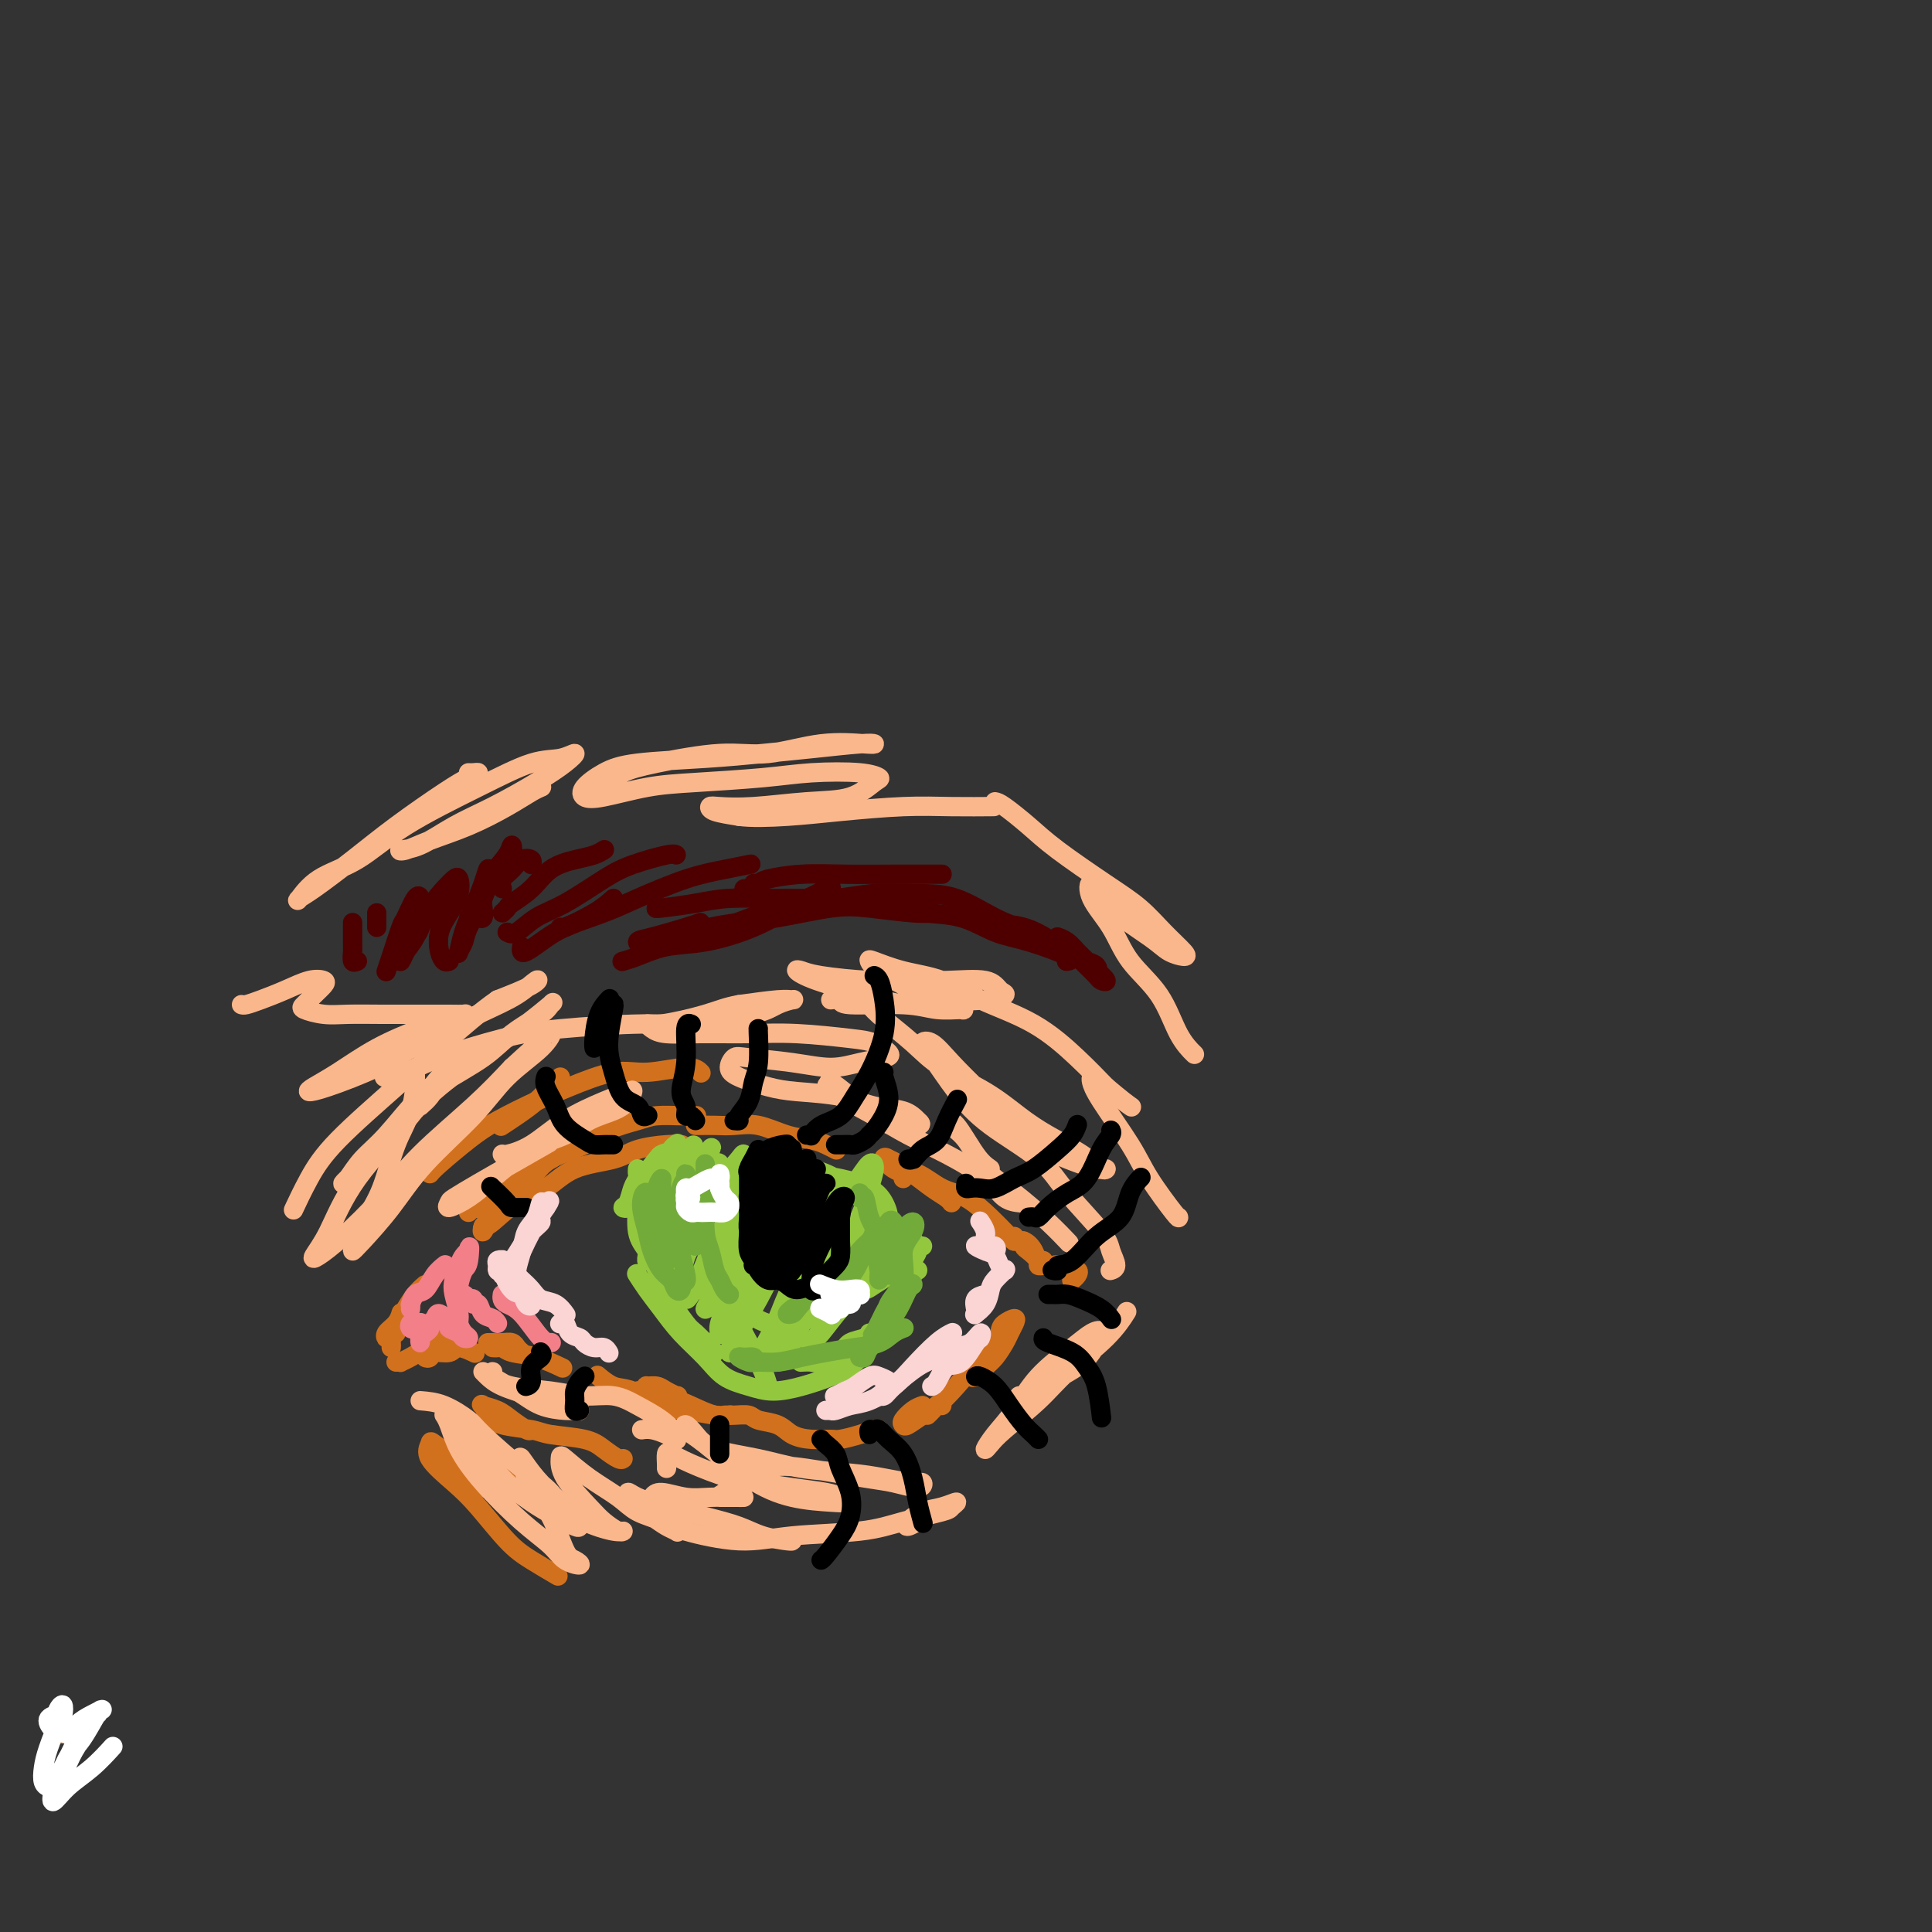 <svg viewBox='0 0 400 400' version='1.1' xmlns='http://www.w3.org/2000/svg' xmlns:xlink='http://www.w3.org/1999/xlink'><rect x="0" y="0" width="400" height="400" fill="#333333" stroke="none"/><g fill='none' stroke='#4E0000' stroke-width='4' stroke-linecap='round' stroke-linejoin='round'><path d='M97,190c0.339,0.012 0.678,0.024 1,0c0.322,-0.024 0.626,-0.083 1,0c0.374,0.083 0.819,0.307 1,0c0.181,-0.307 0.099,-1.147 0,-2c-0.099,-0.853 -0.214,-1.720 0,-3c0.214,-1.280 0.758,-2.973 1,-4c0.242,-1.027 0.180,-1.389 0,-1c-0.180,0.389 -0.480,1.528 -1,3c-0.520,1.472 -1.260,3.278 -2,5c-0.740,1.722 -1.479,3.359 -2,5c-0.521,1.641 -0.823,3.287 -1,4c-0.177,0.713 -0.228,0.495 0,0c0.228,-0.495 0.737,-1.266 1,-2c0.263,-0.734 0.280,-1.432 1,-3c0.720,-1.568 2.141,-4.007 3,-6c0.859,-1.993 1.155,-3.539 2,-5c0.845,-1.461 2.240,-2.836 3,-4c0.760,-1.164 0.884,-2.116 1,-2c0.116,0.116 0.224,1.300 0,2c-0.224,0.700 -0.778,0.914 -1,1c-0.222,0.086 -0.111,0.043 0,0'/><path d='M104,184c-0.182,-0.677 -0.364,-1.355 0,-2c0.364,-0.645 1.274,-1.259 2,-2c0.726,-0.741 1.267,-1.611 2,-2c0.733,-0.389 1.659,-0.297 2,0c0.341,0.297 0.097,0.799 0,1c-0.097,0.201 -0.049,0.100 0,0'/><path d='M104,189c0.407,-0.372 0.814,-0.744 1,-1c0.186,-0.256 0.150,-0.397 1,-1c0.850,-0.603 2.585,-1.668 4,-3c1.415,-1.332 2.509,-2.932 4,-4c1.491,-1.068 3.379,-1.606 5,-2c1.621,-0.394 2.975,-0.645 4,-1c1.025,-0.355 1.721,-0.816 2,-1c0.279,-0.184 0.139,-0.092 0,0'/><path d='M105,193c0.519,0.284 1.037,0.568 2,0c0.963,-0.568 2.370,-1.988 4,-3c1.630,-1.012 3.484,-1.616 6,-3c2.516,-1.384 5.693,-3.548 8,-5c2.307,-1.452 3.742,-2.193 6,-3c2.258,-0.807 5.339,-1.679 7,-2c1.661,-0.321 1.903,-0.092 2,0c0.097,0.092 0.048,0.046 0,0'/><path d='M127,186c-1.042,0.929 -2.083,1.857 -4,3c-1.917,1.143 -4.708,2.500 -6,3c-1.292,0.500 -1.083,0.143 -1,0c0.083,-0.143 0.042,-0.071 0,0'/><path d='M108,196c-0.048,0.381 -0.096,0.762 0,1c0.096,0.238 0.338,0.333 1,0c0.662,-0.333 1.746,-1.094 3,-2c1.254,-0.906 2.679,-1.958 5,-3c2.321,-1.042 5.537,-2.073 8,-3c2.463,-0.927 4.174,-1.751 7,-3c2.826,-1.249 6.768,-2.922 10,-4c3.232,-1.078 5.755,-1.559 8,-2c2.245,-0.441 4.213,-0.840 5,-1c0.787,-0.160 0.394,-0.080 0,0'/><path d='M136,188c-0.225,0.083 -0.450,0.166 1,0c1.450,-0.166 4.574,-0.580 7,-1c2.426,-0.420 4.153,-0.844 7,-1c2.847,-0.156 6.815,-0.042 10,0c3.185,0.042 5.588,0.011 7,0c1.412,-0.011 1.832,-0.003 2,0c0.168,0.003 0.084,0.002 0,0'/><path d='M144,193c0.755,-0.324 1.509,-0.648 3,-1c1.491,-0.352 3.718,-0.732 6,-1c2.282,-0.268 4.619,-0.426 8,-1c3.381,-0.574 7.807,-1.565 11,-2c3.193,-0.435 5.155,-0.312 8,0c2.845,0.312 6.574,0.815 9,1c2.426,0.185 3.550,0.053 4,0c0.450,-0.053 0.225,-0.026 0,0'/><path d='M185,188c0.129,0.028 0.259,0.056 1,0c0.741,-0.056 2.094,-0.196 3,0c0.906,0.196 1.365,0.728 3,1c1.635,0.272 4.445,0.283 7,1c2.555,0.717 4.856,2.140 7,3c2.144,0.860 4.131,1.158 7,2c2.869,0.842 6.618,2.227 8,3c1.382,0.773 0.395,0.935 0,1c-0.395,0.065 -0.197,0.032 0,0'/><path d='M201,190c0.115,-0.099 0.229,-0.199 1,0c0.771,0.199 2.198,0.696 4,1c1.802,0.304 3.980,0.415 6,1c2.020,0.585 3.883,1.646 6,3c2.117,1.354 4.489,3.002 6,4c1.511,0.998 2.163,1.346 3,2c0.837,0.654 1.861,1.615 2,2c0.139,0.385 -0.605,0.194 -1,0c-0.395,-0.194 -0.440,-0.389 -1,-1c-0.560,-0.611 -1.636,-1.636 -3,-3c-1.364,-1.364 -3.015,-3.068 -4,-4c-0.985,-0.932 -1.304,-1.093 -1,-1c0.304,0.093 1.232,0.438 2,1c0.768,0.562 1.378,1.339 2,2c0.622,0.661 1.258,1.206 2,2c0.742,0.794 1.589,1.835 2,2c0.411,0.165 0.385,-0.548 0,-1c-0.385,-0.452 -1.129,-0.643 -2,-1c-0.871,-0.357 -1.871,-0.880 -4,-2c-2.129,-1.120 -5.389,-2.837 -8,-4c-2.611,-1.163 -4.572,-1.772 -7,-3c-2.428,-1.228 -5.322,-3.075 -8,-4c-2.678,-0.925 -5.139,-0.927 -8,-1c-2.861,-0.073 -6.123,-0.217 -9,0c-2.877,0.217 -5.370,0.794 -8,1c-2.630,0.206 -5.398,0.041 -8,0c-2.602,-0.041 -5.038,0.040 -6,0c-0.962,-0.040 -0.451,-0.203 0,0c0.451,0.203 0.843,0.772 2,1c1.157,0.228 3.078,0.114 5,0'/><path d='M166,187c2.988,-0.071 6.958,-0.750 10,-1c3.042,-0.250 5.155,-0.071 6,0c0.845,0.071 0.423,0.036 0,0'/><path d='M195,181c0.049,-0.000 0.099,-0.001 0,0c-0.099,0.001 -0.345,0.003 -2,0c-1.655,-0.003 -4.719,-0.012 -8,0c-3.281,0.012 -6.780,0.046 -10,0c-3.220,-0.046 -6.160,-0.170 -9,0c-2.840,0.170 -5.581,0.635 -7,1c-1.419,0.365 -1.515,0.630 -2,1c-0.485,0.370 -1.359,0.845 -2,1c-0.641,0.155 -1.048,-0.010 -1,0c0.048,0.010 0.551,0.195 1,0c0.449,-0.195 0.842,-0.770 1,-1c0.158,-0.230 0.079,-0.115 0,0'/><path d='M145,191c-0.575,0.217 -1.150,0.434 -3,1c-1.850,0.566 -4.976,1.482 -7,2c-2.024,0.518 -2.947,0.638 -3,1c-0.053,0.362 0.765,0.967 2,1c1.235,0.033 2.887,-0.506 5,-1c2.113,-0.494 4.688,-0.943 8,-2c3.312,-1.057 7.363,-2.722 11,-4c3.637,-1.278 6.860,-2.170 9,-3c2.140,-0.830 3.196,-1.597 4,-2c0.804,-0.403 1.355,-0.441 1,0c-0.355,0.441 -1.615,1.360 -3,2c-1.385,0.640 -2.895,1.001 -5,2c-2.105,0.999 -4.806,2.636 -8,4c-3.194,1.364 -6.881,2.457 -10,3c-3.119,0.543 -5.671,0.537 -8,1c-2.329,0.463 -4.435,1.394 -6,2c-1.565,0.606 -2.590,0.887 -3,1c-0.410,0.113 -0.205,0.056 0,0'/><path d='M93,199c-0.321,0.131 -0.643,0.261 -1,0c-0.357,-0.261 -0.750,-0.914 -1,-2c-0.250,-1.086 -0.357,-2.604 0,-4c0.357,-1.396 1.176,-2.670 2,-4c0.824,-1.330 1.652,-2.714 2,-4c0.348,-1.286 0.217,-2.472 0,-3c-0.217,-0.528 -0.520,-0.399 -1,0c-0.480,0.399 -1.137,1.067 -2,2c-0.863,0.933 -1.931,2.129 -3,4c-1.069,1.871 -2.137,4.415 -3,6c-0.863,1.585 -1.520,2.210 -2,3c-0.480,0.790 -0.784,1.743 -1,2c-0.216,0.257 -0.345,-0.183 0,-1c0.345,-0.817 1.162,-2.013 2,-3c0.838,-0.987 1.696,-1.767 2,-3c0.304,-1.233 0.055,-2.920 0,-4c-0.055,-1.080 0.084,-1.552 0,-2c-0.084,-0.448 -0.390,-0.873 -1,0c-0.610,0.873 -1.522,3.043 -2,4c-0.478,0.957 -0.520,0.700 -1,2c-0.480,1.300 -1.399,4.158 -2,6c-0.601,1.842 -0.886,2.669 -1,3c-0.114,0.331 -0.057,0.165 0,0'/><path d='M78,192c0.000,-0.301 0.000,-0.603 0,-1c0.000,-0.397 0.000,-0.890 0,-1c0.000,-0.110 0.000,0.163 0,0c0.000,-0.163 0.000,-0.761 0,-1c0.000,-0.239 0.000,-0.120 0,0'/><path d='M74,199c-0.423,0.188 -0.845,0.376 -1,0c-0.155,-0.376 -0.041,-1.316 0,-2c0.041,-0.684 0.011,-1.111 0,-2c-0.011,-0.889 -0.003,-2.239 0,-3c0.003,-0.761 0.001,-0.932 0,-1c-0.001,-0.068 -0.000,-0.034 0,0'/></g>
<g fill='none' stroke='#D2711D' stroke-width='4' stroke-linecap='round' stroke-linejoin='round'><path d='M12,359c0.083,0.000 0.167,0.000 1,0c0.833,0.000 2.417,0.000 3,0c0.583,0.000 0.167,0.000 0,0c-0.167,0.000 -0.083,0.000 0,0'/><path d='M97,251c0.374,-0.492 0.749,-0.985 1,-1c0.251,-0.015 0.380,0.447 1,0c0.620,-0.447 1.732,-1.805 3,-3c1.268,-1.195 2.693,-2.229 4,-3c1.307,-0.771 2.495,-1.279 4,-2c1.505,-0.721 3.328,-1.656 4,-2c0.672,-0.344 0.192,-0.098 0,0c-0.192,0.098 -0.096,0.049 0,0'/><path d='M102,252c-0.316,0.173 -0.631,0.345 -1,1c-0.369,0.655 -0.791,1.791 -1,2c-0.209,0.209 -0.206,-0.509 0,-1c0.206,-0.491 0.614,-0.756 1,-1c0.386,-0.244 0.750,-0.467 1,-1c0.250,-0.533 0.387,-1.377 1,-2c0.613,-0.623 1.701,-1.024 3,-2c1.299,-0.976 2.809,-2.527 4,-4c1.191,-1.473 2.063,-2.868 4,-4c1.937,-1.132 4.937,-2.002 7,-3c2.063,-0.998 3.187,-2.124 5,-3c1.813,-0.876 4.315,-1.503 6,-2c1.685,-0.497 2.555,-0.865 4,-1c1.445,-0.135 3.466,-0.036 5,0c1.534,0.036 2.581,0.010 3,0c0.419,-0.010 0.209,-0.005 0,0'/><path d='M144,233c0.174,0.004 0.348,0.008 1,0c0.652,-0.008 1.781,-0.027 3,0c1.219,0.027 2.528,0.101 4,0c1.472,-0.101 3.106,-0.377 5,0c1.894,0.377 4.049,1.408 6,2c1.951,0.592 3.698,0.746 5,1c1.302,0.254 2.158,0.607 3,1c0.842,0.393 1.669,0.827 2,1c0.331,0.173 0.165,0.087 0,0'/><path d='M183,240c0.261,-0.073 0.521,-0.146 1,0c0.479,0.146 1.176,0.512 2,1c0.824,0.488 1.776,1.098 3,2c1.224,0.902 2.720,2.098 4,3c1.280,0.902 2.345,1.512 3,2c0.655,0.488 0.902,0.854 1,1c0.098,0.146 0.049,0.073 0,0'/><path d='M187,244c0.160,-0.366 0.321,-0.732 0,-1c-0.321,-0.268 -1.122,-0.439 -2,-1c-0.878,-0.561 -1.832,-1.513 -2,-2c-0.168,-0.487 0.449,-0.508 1,0c0.551,0.508 1.035,1.546 2,2c0.965,0.454 2.409,0.325 4,1c1.591,0.675 3.327,2.153 5,3c1.673,0.847 3.284,1.062 5,2c1.716,0.938 3.539,2.599 5,4c1.461,1.401 2.560,2.543 3,3c0.440,0.457 0.220,0.228 0,0'/><path d='M210,256c-0.171,0.467 -0.342,0.934 0,1c0.342,0.066 1.198,-0.270 2,0c0.802,0.270 1.549,1.144 2,2c0.451,0.856 0.605,1.693 1,2c0.395,0.307 1.029,0.083 1,0c-0.029,-0.083 -0.723,-0.024 -1,0c-0.277,0.024 -0.139,0.012 0,0'/><path d='M211,257c0.436,-0.097 0.872,-0.194 1,0c0.128,0.194 -0.053,0.679 0,1c0.053,0.321 0.340,0.478 1,1c0.660,0.522 1.692,1.408 2,2c0.308,0.592 -0.109,0.890 0,1c0.109,0.110 0.746,0.031 1,0c0.254,-0.031 0.127,-0.016 0,0'/><path d='M217,262c-0.095,-0.009 -0.190,-0.017 0,0c0.190,0.017 0.665,0.060 1,0c0.335,-0.060 0.531,-0.223 1,0c0.469,0.223 1.211,0.830 2,1c0.789,0.170 1.624,-0.099 2,0c0.376,0.099 0.294,0.565 0,1c-0.294,0.435 -0.798,0.839 -1,1c-0.202,0.161 -0.101,0.081 0,0'/><path d='M132,288c-0.090,0.030 -0.181,0.061 0,0c0.181,-0.061 0.633,-0.213 1,0c0.367,0.213 0.650,0.790 1,1c0.350,0.210 0.767,0.054 2,0c1.233,-0.054 3.281,-0.004 4,0c0.719,0.004 0.108,-0.037 0,0c-0.108,0.037 0.286,0.153 0,0c-0.286,-0.153 -1.252,-0.574 -2,-1c-0.748,-0.426 -1.279,-0.858 -2,-1c-0.721,-0.142 -1.632,0.006 -2,0c-0.368,-0.006 -0.192,-0.166 0,0c0.192,0.166 0.398,0.657 1,1c0.602,0.343 1.598,0.537 3,1c1.402,0.463 3.211,1.196 5,2c1.789,0.804 3.559,1.678 5,2c1.441,0.322 2.555,0.092 3,0c0.445,-0.092 0.223,-0.046 0,0'/><path d='M191,291c-0.622,0.223 -1.243,0.446 -2,1c-0.757,0.554 -1.648,1.440 -2,2c-0.352,0.560 -0.164,0.794 0,1c0.164,0.206 0.302,0.383 1,0c0.698,-0.383 1.954,-1.324 3,-2c1.046,-0.676 1.881,-1.085 3,-2c1.119,-0.915 2.521,-2.336 4,-4c1.479,-1.664 3.036,-3.570 4,-5c0.964,-1.430 1.337,-2.385 2,-3c0.663,-0.615 1.618,-0.890 2,-1c0.382,-0.110 0.191,-0.055 0,0'/><path d='M203,282c0.476,0.112 0.953,0.223 1,0c0.047,-0.223 -0.334,-0.782 0,-1c0.334,-0.218 1.383,-0.095 2,-1c0.617,-0.905 0.803,-2.839 1,-4c0.197,-1.161 0.404,-1.550 1,-2c0.596,-0.450 1.579,-0.962 2,-1c0.421,-0.038 0.279,0.398 0,1c-0.279,0.602 -0.694,1.370 -1,2c-0.306,0.630 -0.502,1.121 -1,2c-0.498,0.879 -1.296,2.144 -2,3c-0.704,0.856 -1.312,1.302 -2,2c-0.688,0.698 -1.454,1.650 -2,2c-0.546,0.350 -0.870,0.100 -1,0c-0.130,-0.100 -0.065,-0.050 0,0'/><path d='M195,291c-0.339,-0.083 -0.679,-0.167 -1,0c-0.321,0.167 -0.625,0.583 -1,1c-0.375,0.417 -0.821,0.833 -1,1c-0.179,0.167 -0.089,0.083 0,0'/><path d='M182,296c-0.195,-0.083 -0.389,-0.165 -1,0c-0.611,0.165 -1.637,0.578 -3,1c-1.363,0.422 -3.063,0.852 -4,1c-0.937,0.148 -1.112,0.012 -2,0c-0.888,-0.012 -2.488,0.098 -4,0c-1.512,-0.098 -2.936,-0.404 -4,-1c-1.064,-0.596 -1.766,-1.480 -3,-2c-1.234,-0.520 -2.998,-0.674 -4,-1c-1.002,-0.326 -1.240,-0.823 -2,-1c-0.760,-0.177 -2.042,-0.034 -3,0c-0.958,0.034 -1.593,-0.040 -2,0c-0.407,0.040 -0.587,0.195 -2,0c-1.413,-0.195 -4.060,-0.739 -6,-1c-1.940,-0.261 -3.172,-0.238 -5,-1c-1.828,-0.762 -4.253,-2.307 -6,-3c-1.747,-0.693 -2.817,-0.533 -4,-1c-1.183,-0.467 -2.481,-1.562 -3,-2c-0.519,-0.438 -0.260,-0.219 0,0'/><path d='M108,280c-0.357,-0.309 -0.713,-0.619 -1,-1c-0.287,-0.381 -0.504,-0.834 -1,-1c-0.496,-0.166 -1.271,-0.044 -2,0c-0.729,0.044 -1.412,0.012 -2,0c-0.588,-0.012 -1.081,-0.003 -1,0c0.081,0.003 0.738,0.001 1,0c0.262,-0.001 0.131,-0.000 0,0'/><path d='M83,272c0.052,-0.176 0.104,-0.352 0,0c-0.104,0.352 -0.365,1.233 -1,2c-0.635,0.767 -1.645,1.421 -2,2c-0.355,0.579 -0.057,1.083 0,1c0.057,-0.083 -0.129,-0.754 0,-1c0.129,-0.246 0.573,-0.066 1,0c0.427,0.066 0.836,0.019 1,0c0.164,-0.019 0.082,-0.009 0,0'/><path d='M88,266c-0.643,0.554 -1.286,1.108 -2,2c-0.714,0.892 -1.498,2.123 -2,3c-0.502,0.877 -0.723,1.402 -1,2c-0.277,0.598 -0.610,1.271 -1,2c-0.390,0.729 -0.836,1.515 -1,2c-0.164,0.485 -0.044,0.669 0,1c0.044,0.331 0.013,0.809 0,1c-0.013,0.191 -0.006,0.096 0,0'/><path d='M82,282c0.469,-0.021 0.938,-0.042 1,0c0.062,0.042 -0.282,0.147 0,0c0.282,-0.147 1.191,-0.547 2,-1c0.809,-0.453 1.520,-0.958 2,-1c0.480,-0.042 0.731,0.380 1,0c0.269,-0.380 0.556,-1.563 1,-2c0.444,-0.437 1.044,-0.127 1,0c-0.044,0.127 -0.731,0.073 -1,0c-0.269,-0.073 -0.121,-0.164 0,0c0.121,0.164 0.213,0.582 0,1c-0.213,0.418 -0.731,0.837 -1,1c-0.269,0.163 -0.289,0.069 0,0c0.289,-0.069 0.887,-0.114 1,0c0.113,0.114 -0.260,0.387 0,0c0.260,-0.387 1.154,-1.435 2,-2c0.846,-0.565 1.646,-0.646 2,-1c0.354,-0.354 0.263,-0.982 0,-1c-0.263,-0.018 -0.698,0.573 -1,1c-0.302,0.427 -0.470,0.690 -1,1c-0.530,0.310 -1.423,0.667 -2,1c-0.577,0.333 -0.838,0.640 -1,1c-0.162,0.360 -0.225,0.771 0,1c0.225,0.229 0.737,0.275 1,0c0.263,-0.275 0.278,-0.872 1,-1c0.722,-0.128 2.152,0.213 3,0c0.848,-0.213 1.113,-0.980 2,-1c0.887,-0.020 2.396,0.709 3,1c0.604,0.291 0.302,0.146 0,0'/><path d='M102,279c0.340,0.026 0.680,0.053 1,0c0.320,-0.053 0.619,-0.185 1,0c0.381,0.185 0.844,0.689 2,1c1.156,0.311 3.003,0.430 5,1c1.997,0.570 4.142,1.591 5,2c0.858,0.409 0.429,0.204 0,0'/><path d='M100,254c0.428,-0.032 0.855,-0.063 2,-1c1.145,-0.937 3.006,-2.779 5,-4c1.994,-1.221 4.119,-1.819 6,-3c1.881,-1.181 3.517,-2.943 6,-4c2.483,-1.057 5.815,-1.407 8,-2c2.185,-0.593 3.225,-1.427 5,-2c1.775,-0.573 4.286,-0.885 6,-1c1.714,-0.115 2.633,-0.033 3,0c0.367,0.033 0.184,0.016 0,0'/><path d='M116,223c-0.603,0.581 -1.206,1.161 -2,2c-0.794,0.839 -1.780,1.936 -3,3c-1.220,1.064 -2.675,2.094 -4,3c-1.325,0.906 -2.522,1.687 -3,2c-0.478,0.313 -0.239,0.156 0,0'/><path d='M89,243c0.294,-0.373 0.587,-0.745 2,-2c1.413,-1.255 3.945,-3.391 6,-5c2.055,-1.609 3.634,-2.689 6,-4c2.366,-1.311 5.519,-2.854 8,-4c2.481,-1.146 4.290,-1.897 7,-3c2.710,-1.103 6.320,-2.558 9,-3c2.680,-0.442 4.430,0.129 7,0c2.570,-0.129 5.961,-0.958 8,-1c2.039,-0.042 2.725,0.702 3,1c0.275,0.298 0.137,0.149 0,0'/><path d='M110,296c-0.150,0.173 -0.300,0.346 -1,0c-0.700,-0.346 -1.951,-1.211 -3,-2c-1.049,-0.789 -1.897,-1.501 -3,-2c-1.103,-0.499 -2.461,-0.786 -3,-1c-0.539,-0.214 -0.258,-0.355 0,0c0.258,0.355 0.495,1.208 1,2c0.505,0.792 1.279,1.524 3,2c1.721,0.476 4.391,0.695 6,1c1.609,0.305 2.158,0.695 4,1c1.842,0.305 4.977,0.527 7,1c2.023,0.473 2.934,1.199 4,2c1.066,0.801 2.287,1.677 3,2c0.713,0.323 0.918,0.092 1,0c0.082,-0.092 0.041,-0.046 0,0'/><path d='M100,304c1.011,0.249 2.022,0.498 3,1c0.978,0.502 1.922,1.258 3,2c1.078,0.742 2.290,1.469 3,2c0.710,0.531 0.917,0.866 1,1c0.083,0.134 0.041,0.067 0,0'/><path d='M100,308c0.031,0.023 0.062,0.047 0,0c-0.062,-0.047 -0.217,-0.163 -1,-1c-0.783,-0.837 -2.195,-2.395 -4,-4c-1.805,-1.605 -4.004,-3.258 -5,-4c-0.996,-0.742 -0.788,-0.572 -1,0c-0.212,0.572 -0.846,1.545 0,3c0.846,1.455 3.170,3.392 5,5c1.830,1.608 3.167,2.887 5,5c1.833,2.113 4.161,5.061 6,7c1.839,1.939 3.187,2.868 5,4c1.813,1.132 4.089,2.466 5,3c0.911,0.534 0.455,0.267 0,0'/></g>
<g fill='none' stroke='#93C83E' stroke-width='4' stroke-linecap='round' stroke-linejoin='round'><path d='M135,245c-0.030,0.357 -0.061,0.714 0,1c0.061,0.286 0.213,0.501 0,1c-0.213,0.499 -0.790,1.282 -1,3c-0.210,1.718 -0.053,4.372 0,6c0.053,1.628 0.001,2.232 0,3c-0.001,0.768 0.049,1.700 0,2c-0.049,0.300 -0.198,-0.033 0,-1c0.198,-0.967 0.743,-2.569 1,-4c0.257,-1.431 0.227,-2.693 0,-4c-0.227,-1.307 -0.651,-2.660 -1,-4c-0.349,-1.340 -0.624,-2.666 -1,-3c-0.376,-0.334 -0.855,0.325 -1,1c-0.145,0.675 0.042,1.367 0,3c-0.042,1.633 -0.313,4.206 0,6c0.313,1.794 1.209,2.807 2,4c0.791,1.193 1.476,2.565 2,4c0.524,1.435 0.886,2.935 2,5c1.114,2.065 2.978,4.697 4,6c1.022,1.303 1.202,1.277 2,2c0.798,0.723 2.215,2.195 3,3c0.785,0.805 0.939,0.944 1,1c0.061,0.056 0.031,0.028 0,0'/><path d='M166,282c-0.196,0.012 -0.391,0.025 0,0c0.391,-0.025 1.369,-0.086 2,0c0.631,0.086 0.915,0.321 2,0c1.085,-0.321 2.970,-1.196 4,-2c1.030,-0.804 1.204,-1.535 2,-2c0.796,-0.465 2.214,-0.664 3,-1c0.786,-0.336 0.939,-0.810 1,-1c0.061,-0.190 0.031,-0.095 0,0'/><path d='M180,278c-0.065,-0.035 -0.131,-0.069 0,0c0.131,0.069 0.458,0.243 1,0c0.542,-0.243 1.298,-0.902 2,-2c0.702,-1.098 1.351,-2.634 2,-4c0.649,-1.366 1.298,-2.562 2,-4c0.702,-1.438 1.458,-3.118 2,-4c0.542,-0.882 0.869,-0.966 1,-1c0.131,-0.034 0.065,-0.017 0,0'/><path d='M191,258c-0.446,-0.072 -0.892,-0.144 -1,0c-0.108,0.144 0.123,0.506 0,1c-0.123,0.494 -0.599,1.122 -1,2c-0.401,0.878 -0.725,2.006 -1,3c-0.275,0.994 -0.500,1.856 -1,3c-0.500,1.144 -1.273,2.572 -2,4c-0.727,1.428 -1.406,2.858 -2,4c-0.594,1.142 -1.101,1.997 -2,3c-0.899,1.003 -2.189,2.154 -3,3c-0.811,0.846 -1.142,1.387 -2,2c-0.858,0.613 -2.242,1.298 -4,2c-1.758,0.702 -3.890,1.420 -6,2c-2.110,0.580 -4.199,1.020 -6,1c-1.801,-0.020 -3.315,-0.501 -5,-1c-1.685,-0.499 -3.543,-1.018 -5,-2c-1.457,-0.982 -2.513,-2.428 -4,-4c-1.487,-1.572 -3.404,-3.269 -5,-5c-1.596,-1.731 -2.871,-3.495 -4,-5c-1.129,-1.505 -2.112,-2.751 -3,-4c-0.888,-1.249 -1.682,-2.500 -2,-3c-0.318,-0.500 -0.159,-0.250 0,0'/><path d='M132,242c-0.025,0.348 -0.050,0.695 0,1c0.050,0.305 0.174,0.566 0,1c-0.174,0.434 -0.647,1.040 -1,2c-0.353,0.960 -0.587,2.274 -1,3c-0.413,0.726 -1.004,0.863 -1,1c0.004,0.137 0.602,0.272 1,0c0.398,-0.272 0.596,-0.951 1,-2c0.404,-1.049 1.016,-2.467 2,-4c0.984,-1.533 2.342,-3.179 3,-4c0.658,-0.821 0.618,-0.815 1,-1c0.382,-0.185 1.187,-0.560 1,0c-0.187,0.560 -1.365,2.054 -2,3c-0.635,0.946 -0.727,1.345 -1,2c-0.273,0.655 -0.725,1.566 -1,2c-0.275,0.434 -0.372,0.390 0,0c0.372,-0.390 1.211,-1.126 2,-2c0.789,-0.874 1.526,-1.886 2,-3c0.474,-1.114 0.685,-2.331 1,-3c0.315,-0.669 0.733,-0.790 1,-1c0.267,-0.210 0.384,-0.508 0,0c-0.384,0.508 -1.267,1.821 -2,3c-0.733,1.179 -1.316,2.224 -2,4c-0.684,1.776 -1.470,4.283 -2,6c-0.530,1.717 -0.805,2.644 -1,3c-0.195,0.356 -0.308,0.143 0,0c0.308,-0.143 1.039,-0.214 2,-1c0.961,-0.786 2.153,-2.288 3,-4c0.847,-1.712 1.351,-3.634 2,-5c0.649,-1.366 1.444,-2.175 2,-3c0.556,-0.825 0.873,-1.664 1,-2c0.127,-0.336 0.063,-0.168 0,0'/><path d='M143,238c1.418,-2.186 -0.036,-0.150 -1,2c-0.964,2.150 -1.437,4.416 -2,6c-0.563,1.584 -1.217,2.488 -2,4c-0.783,1.512 -1.696,3.633 -2,5c-0.304,1.367 0.000,1.981 0,2c-0.000,0.019 -0.306,-0.558 0,-1c0.306,-0.442 1.224,-0.748 2,-2c0.776,-1.252 1.411,-3.449 2,-5c0.589,-1.551 1.132,-2.457 2,-4c0.868,-1.543 2.060,-3.724 3,-5c0.940,-1.276 1.629,-1.646 2,-2c0.371,-0.354 0.426,-0.690 0,0c-0.426,0.690 -1.333,2.406 -2,4c-0.667,1.594 -1.094,3.065 -2,5c-0.906,1.935 -2.289,4.334 -3,6c-0.711,1.666 -0.748,2.598 -1,4c-0.252,1.402 -0.718,3.272 -1,4c-0.282,0.728 -0.380,0.312 0,0c0.380,-0.312 1.239,-0.522 2,-2c0.761,-1.478 1.424,-4.225 2,-6c0.576,-1.775 1.065,-2.577 2,-4c0.935,-1.423 2.315,-3.466 3,-5c0.685,-1.534 0.675,-2.558 1,-3c0.325,-0.442 0.985,-0.303 1,0c0.015,0.303 -0.615,0.769 -1,2c-0.385,1.231 -0.523,3.228 -1,5c-0.477,1.772 -1.291,3.320 -2,5c-0.709,1.680 -1.314,3.491 -2,5c-0.686,1.509 -1.454,2.714 -2,4c-0.546,1.286 -0.870,2.653 -1,3c-0.130,0.347 -0.065,-0.327 0,-1'/><path d='M140,264c-1.050,3.448 0.326,0.569 1,-1c0.674,-1.569 0.646,-1.828 1,-3c0.354,-1.172 1.089,-3.258 2,-5c0.911,-1.742 1.996,-3.141 3,-5c1.004,-1.859 1.927,-4.178 3,-6c1.073,-1.822 2.296,-3.149 3,-4c0.704,-0.851 0.887,-1.228 1,-1c0.113,0.228 0.154,1.061 0,2c-0.154,0.939 -0.503,1.985 -1,4c-0.497,2.015 -1.142,5.000 -2,7c-0.858,2.000 -1.930,3.016 -3,5c-1.070,1.984 -2.137,4.938 -3,7c-0.863,2.062 -1.522,3.233 -2,4c-0.478,0.767 -0.776,1.129 -1,1c-0.224,-0.129 -0.375,-0.748 0,-1c0.375,-0.252 1.277,-0.135 2,-1c0.723,-0.865 1.267,-2.711 2,-5c0.733,-2.289 1.656,-5.021 3,-7c1.344,-1.979 3.108,-3.204 4,-5c0.892,-1.796 0.912,-4.163 2,-6c1.088,-1.837 3.244,-3.144 4,-4c0.756,-0.856 0.113,-1.261 0,-1c-0.113,0.261 0.302,1.189 0,2c-0.302,0.811 -1.323,1.505 -2,3c-0.677,1.495 -1.009,3.792 -2,6c-0.991,2.208 -2.641,4.327 -4,7c-1.359,2.673 -2.428,5.898 -3,8c-0.572,2.102 -0.648,3.079 -1,4c-0.352,0.921 -0.979,1.786 -1,2c-0.021,0.214 0.566,-0.225 1,-1c0.434,-0.775 0.717,-1.888 1,-3'/><path d='M148,267c-1.171,3.125 1.403,-2.563 3,-6c1.597,-3.437 2.218,-4.622 3,-6c0.782,-1.378 1.724,-2.947 3,-5c1.276,-2.053 2.886,-4.589 4,-6c1.114,-1.411 1.730,-1.698 2,-2c0.270,-0.302 0.192,-0.619 0,0c-0.192,0.619 -0.498,2.174 -1,4c-0.502,1.826 -1.200,3.922 -2,6c-0.800,2.078 -1.702,4.137 -3,7c-1.298,2.863 -2.990,6.529 -4,9c-1.010,2.471 -1.336,3.747 -2,5c-0.664,1.253 -1.666,2.484 -2,3c-0.334,0.516 -0.001,0.315 0,0c0.001,-0.315 -0.331,-0.746 0,-2c0.331,-1.254 1.324,-3.330 2,-5c0.676,-1.670 1.034,-2.934 2,-5c0.966,-2.066 2.540,-4.934 4,-7c1.460,-2.066 2.805,-3.330 4,-5c1.195,-1.670 2.239,-3.745 3,-5c0.761,-1.255 1.239,-1.689 2,-2c0.761,-0.311 1.804,-0.498 2,0c0.196,0.498 -0.456,1.680 -1,3c-0.544,1.320 -0.982,2.776 -2,5c-1.018,2.224 -2.617,5.215 -4,8c-1.383,2.785 -2.550,5.365 -4,8c-1.450,2.635 -3.183,5.324 -4,7c-0.817,1.676 -0.719,2.339 -1,3c-0.281,0.661 -0.941,1.322 -1,1c-0.059,-0.322 0.484,-1.625 1,-3c0.516,-1.375 1.005,-2.821 2,-5c0.995,-2.179 2.498,-5.089 4,-8'/><path d='M158,264c1.571,-3.586 2.499,-5.052 4,-7c1.501,-1.948 3.577,-4.378 5,-6c1.423,-1.622 2.195,-2.435 3,-3c0.805,-0.565 1.644,-0.882 2,-1c0.356,-0.118 0.230,-0.038 0,1c-0.230,1.038 -0.566,3.035 -1,5c-0.434,1.965 -0.968,3.899 -2,6c-1.032,2.101 -2.562,4.368 -4,7c-1.438,2.632 -2.782,5.630 -4,8c-1.218,2.370 -2.309,4.112 -3,5c-0.691,0.888 -0.982,0.921 -1,1c-0.018,0.079 0.238,0.202 1,-1c0.762,-1.202 2.031,-3.731 3,-6c0.969,-2.269 1.639,-4.280 3,-7c1.361,-2.720 3.413,-6.150 5,-9c1.587,-2.850 2.710,-5.121 4,-7c1.290,-1.879 2.749,-3.368 4,-5c1.251,-1.632 2.295,-3.408 3,-4c0.705,-0.592 1.070,-0.001 1,1c-0.070,1.001 -0.574,2.411 -1,4c-0.426,1.589 -0.775,3.357 -2,6c-1.225,2.643 -3.326,6.163 -5,9c-1.674,2.837 -2.922,4.993 -4,7c-1.078,2.007 -1.986,3.866 -3,6c-1.014,2.134 -2.133,4.544 -3,6c-0.867,1.456 -1.480,1.957 -2,2c-0.520,0.043 -0.946,-0.372 -1,-1c-0.054,-0.628 0.264,-1.467 1,-3c0.736,-1.533 1.891,-3.759 3,-6c1.109,-2.241 2.174,-4.497 4,-7c1.826,-2.503 4.413,-5.251 7,-8'/><path d='M175,257c2.980,-4.599 3.431,-3.597 4,-4c0.569,-0.403 1.256,-2.212 2,-3c0.744,-0.788 1.546,-0.557 2,0c0.454,0.557 0.559,1.439 0,3c-0.559,1.561 -1.783,3.803 -3,6c-1.217,2.197 -2.427,4.351 -4,7c-1.573,2.649 -3.509,5.794 -5,8c-1.491,2.206 -2.536,3.474 -3,4c-0.464,0.526 -0.347,0.310 0,0c0.347,-0.310 0.926,-0.716 2,-2c1.074,-1.284 2.645,-3.448 4,-5c1.355,-1.552 2.494,-2.491 4,-4c1.506,-1.509 3.379,-3.587 5,-5c1.621,-1.413 2.990,-2.163 4,-3c1.010,-0.837 1.662,-1.763 2,-2c0.338,-0.237 0.361,0.214 0,1c-0.361,0.786 -1.108,1.907 -2,3c-0.892,1.093 -1.929,2.158 -3,3c-1.071,0.842 -2.176,1.461 -3,2c-0.824,0.539 -1.366,0.998 -2,1c-0.634,0.002 -1.359,-0.454 -2,-1c-0.641,-0.546 -1.199,-1.184 -2,-2c-0.801,-0.816 -1.847,-1.812 -3,-3c-1.153,-1.188 -2.414,-2.569 -4,-4c-1.586,-1.431 -3.497,-2.913 -5,-4c-1.503,-1.087 -2.597,-1.779 -4,-3c-1.403,-1.221 -3.113,-2.971 -4,-4c-0.887,-1.029 -0.949,-1.338 -1,-2c-0.051,-0.662 -0.091,-1.678 0,-2c0.091,-0.322 0.312,0.051 1,0c0.688,-0.051 1.844,-0.525 3,-1'/><path d='M158,241c1.228,-0.193 2.296,-0.176 4,0c1.704,0.176 4.042,0.512 6,1c1.958,0.488 3.534,1.127 5,2c1.466,0.873 2.820,1.978 4,3c1.180,1.022 2.185,1.959 3,3c0.815,1.041 1.441,2.187 2,3c0.559,0.813 1.050,1.295 1,2c-0.050,0.705 -0.642,1.633 -1,2c-0.358,0.367 -0.483,0.172 -1,0c-0.517,-0.172 -1.426,-0.322 -3,-1c-1.574,-0.678 -3.812,-1.884 -6,-3c-2.188,-1.116 -4.325,-2.143 -6,-3c-1.675,-0.857 -2.890,-1.544 -4,-2c-1.110,-0.456 -2.117,-0.682 -3,-1c-0.883,-0.318 -1.642,-0.727 -2,-1c-0.358,-0.273 -0.313,-0.411 0,-1c0.313,-0.589 0.895,-1.631 2,-2c1.105,-0.369 2.733,-0.066 4,0c1.267,0.066 2.172,-0.104 4,0c1.828,0.104 4.577,0.481 7,1c2.423,0.519 4.519,1.179 6,2c1.481,0.821 2.347,1.802 3,3c0.653,1.198 1.095,2.613 1,4c-0.095,1.387 -0.725,2.745 -1,4c-0.275,1.255 -0.193,2.406 -1,4c-0.807,1.594 -2.501,3.630 -4,5c-1.499,1.370 -2.802,2.074 -4,3c-1.198,0.926 -2.290,2.073 -4,3c-1.710,0.927 -4.037,1.634 -6,2c-1.963,0.366 -3.561,0.390 -5,0c-1.439,-0.390 -2.720,-1.195 -4,-2'/><path d='M155,272c-3.230,-0.798 -3.805,-2.794 -4,-4c-0.195,-1.206 -0.009,-1.624 0,-2c0.009,-0.376 -0.159,-0.712 0,0c0.159,0.712 0.645,2.471 1,4c0.355,1.529 0.579,2.827 1,4c0.421,1.173 1.041,2.222 2,4c0.959,1.778 2.258,4.286 3,6c0.742,1.714 0.926,2.632 1,3c0.074,0.368 0.037,0.184 0,0'/></g>
<g fill='none' stroke='#73AB3A' stroke-width='4' stroke-linecap='round' stroke-linejoin='round'><path d='M138,253c-0.000,-0.176 -0.000,-0.352 0,0c0.000,0.352 0.000,1.231 0,2c-0.000,0.769 -0.000,1.426 0,2c0.000,0.574 0.001,1.064 0,1c-0.001,-0.064 -0.004,-0.681 0,-1c0.004,-0.319 0.016,-0.339 0,-1c-0.016,-0.661 -0.061,-1.962 0,-3c0.061,-1.038 0.226,-1.812 0,-3c-0.226,-1.188 -0.845,-2.790 -1,-4c-0.155,-1.210 0.154,-2.028 0,-2c-0.154,0.028 -0.770,0.901 -1,2c-0.230,1.099 -0.072,2.424 0,4c0.072,1.576 0.059,3.404 0,5c-0.059,1.596 -0.163,2.961 0,4c0.163,1.039 0.595,1.754 1,2c0.405,0.246 0.785,0.025 1,0c0.215,-0.025 0.265,0.147 0,0c-0.265,-0.147 -0.844,-0.611 -1,-1c-0.156,-0.389 0.112,-0.701 0,-2c-0.112,-1.299 -0.605,-3.583 -1,-5c-0.395,-1.417 -0.691,-1.965 -1,-3c-0.309,-1.035 -0.631,-2.557 -1,-3c-0.369,-0.443 -0.787,0.192 -1,1c-0.213,0.808 -0.222,1.787 0,3c0.222,1.213 0.675,2.658 1,4c0.325,1.342 0.522,2.582 1,4c0.478,1.418 1.239,3.015 2,4c0.761,0.985 1.524,1.357 2,2c0.476,0.643 0.667,1.558 1,2c0.333,0.442 0.810,0.412 1,0c0.190,-0.412 0.095,-1.206 0,-2'/><path d='M141,265c1.200,0.890 1.200,0.116 1,-1c-0.200,-1.116 -0.600,-2.575 -1,-4c-0.400,-1.425 -0.801,-2.817 -1,-4c-0.199,-1.183 -0.197,-2.156 0,-4c0.197,-1.844 0.589,-4.558 1,-6c0.411,-1.442 0.842,-1.610 1,-2c0.158,-0.390 0.042,-1.000 0,-1c-0.042,0.000 -0.012,0.611 0,1c0.012,0.389 0.006,0.555 0,1c-0.006,0.445 -0.012,1.167 0,2c0.012,0.833 0.041,1.776 0,3c-0.041,1.224 -0.152,2.728 0,4c0.152,1.272 0.566,2.310 1,3c0.434,0.690 0.887,1.031 1,1c0.113,-0.031 -0.113,-0.435 0,-1c0.113,-0.565 0.566,-1.291 1,-2c0.434,-0.709 0.848,-1.401 1,-3c0.152,-1.599 0.041,-4.104 0,-6c-0.041,-1.896 -0.012,-3.182 0,-4c0.012,-0.818 0.006,-1.168 0,-1c-0.006,0.168 -0.013,0.853 0,2c0.013,1.147 0.045,2.754 0,5c-0.045,2.246 -0.167,5.130 0,7c0.167,1.870 0.623,2.725 1,4c0.377,1.275 0.676,2.969 1,4c0.324,1.031 0.675,1.400 1,2c0.325,0.600 0.626,1.431 1,2c0.374,0.569 0.821,0.877 1,1c0.179,0.123 0.089,0.062 0,0'/><path d='M156,282c0.183,-0.431 0.365,-0.862 0,-1c-0.365,-0.138 -1.278,0.016 -2,0c-0.722,-0.016 -1.254,-0.204 -1,0c0.254,0.204 1.294,0.798 2,1c0.706,0.202 1.079,0.012 2,0c0.921,-0.012 2.389,0.152 4,0c1.611,-0.152 3.365,-0.622 5,-1c1.635,-0.378 3.149,-0.665 5,-1c1.851,-0.335 4.037,-0.717 6,-1c1.963,-0.283 3.701,-0.468 5,-1c1.299,-0.532 2.157,-1.413 3,-2c0.843,-0.587 1.669,-0.882 2,-1c0.331,-0.118 0.165,-0.059 0,0'/><path d='M178,281c0.380,0.129 0.760,0.259 1,0c0.240,-0.259 0.342,-0.906 1,-2c0.658,-1.094 1.874,-2.635 3,-4c1.126,-1.365 2.162,-2.552 3,-4c0.838,-1.448 1.476,-3.155 2,-4c0.524,-0.845 0.932,-0.828 1,-1c0.068,-0.172 -0.204,-0.532 -1,0c-0.796,0.532 -2.115,1.956 -3,3c-0.885,1.044 -1.337,1.708 -2,3c-0.663,1.292 -1.539,3.212 -2,4c-0.461,0.788 -0.507,0.444 0,0c0.507,-0.444 1.569,-0.990 2,-2c0.431,-1.010 0.233,-2.486 1,-4c0.767,-1.514 2.500,-3.067 3,-5c0.500,-1.933 -0.233,-4.246 0,-6c0.233,-1.754 1.433,-2.948 2,-4c0.567,-1.052 0.502,-1.962 0,-2c-0.502,-0.038 -1.442,0.795 -2,2c-0.558,1.205 -0.734,2.780 -1,4c-0.266,1.220 -0.621,2.084 -1,3c-0.379,0.916 -0.781,1.882 -1,2c-0.219,0.118 -0.254,-0.613 0,-1c0.254,-0.387 0.797,-0.432 1,-1c0.203,-0.568 0.065,-1.660 0,-3c-0.065,-1.340 -0.059,-2.928 0,-4c0.059,-1.072 0.170,-1.628 0,-2c-0.170,-0.372 -0.623,-0.562 -1,0c-0.377,0.562 -0.679,1.875 -1,3c-0.321,1.125 -0.660,2.063 -1,3'/><path d='M182,259c-0.464,1.480 -0.124,3.180 0,4c0.124,0.820 0.033,0.759 0,1c-0.033,0.241 -0.010,0.783 0,1c0.010,0.217 0.005,0.108 0,0'/><path d='M178,247c-0.095,0.527 -0.189,1.053 0,1c0.189,-0.053 0.663,-0.686 1,0c0.337,0.686 0.539,2.692 1,4c0.461,1.308 1.182,1.919 1,3c-0.182,1.081 -1.268,2.634 -2,4c-0.732,1.366 -1.112,2.547 -2,4c-0.888,1.453 -2.284,3.180 -3,4c-0.716,0.820 -0.752,0.733 -1,1c-0.248,0.267 -0.708,0.889 -1,1c-0.292,0.111 -0.417,-0.290 0,-1c0.417,-0.710 1.377,-1.729 2,-3c0.623,-1.271 0.908,-2.795 2,-4c1.092,-1.205 2.991,-2.090 4,-3c1.009,-0.910 1.128,-1.845 1,-2c-0.128,-0.155 -0.502,0.471 -1,1c-0.498,0.529 -1.121,0.961 -2,2c-0.879,1.039 -2.014,2.684 -3,4c-0.986,1.316 -1.824,2.301 -3,3c-1.176,0.699 -2.690,1.112 -4,2c-1.310,0.888 -2.417,2.252 -3,3c-0.583,0.748 -0.641,0.881 -1,1c-0.359,0.119 -1.020,0.224 -1,0c0.020,-0.224 0.720,-0.778 1,-1c0.280,-0.222 0.140,-0.111 0,0'/></g>
<g fill='none' stroke='#000000' stroke-width='4' stroke-linecap='round' stroke-linejoin='round'><path d='M155,243c0.000,0.488 0.000,0.976 0,1c-0.000,0.024 -0.001,-0.415 0,0c0.001,0.415 0.004,1.683 0,3c-0.004,1.317 -0.016,2.683 0,4c0.016,1.317 0.061,2.585 0,4c-0.061,1.415 -0.226,2.975 0,4c0.226,1.025 0.845,1.514 1,2c0.155,0.486 -0.154,0.970 0,1c0.154,0.030 0.771,-0.395 1,-1c0.229,-0.605 0.072,-1.391 0,-2c-0.072,-0.609 -0.058,-1.042 0,-2c0.058,-0.958 0.159,-2.439 0,-4c-0.159,-1.561 -0.579,-3.200 -1,-4c-0.421,-0.800 -0.842,-0.762 -1,-1c-0.158,-0.238 -0.054,-0.752 0,0c0.054,0.752 0.059,2.769 0,4c-0.059,1.231 -0.182,1.674 0,3c0.182,1.326 0.668,3.535 1,5c0.332,1.465 0.511,2.187 1,3c0.489,0.813 1.289,1.718 2,2c0.711,0.282 1.332,-0.057 2,0c0.668,0.057 1.382,0.511 2,1c0.618,0.489 1.139,1.015 2,1c0.861,-0.015 2.063,-0.569 3,-1c0.937,-0.431 1.610,-0.738 2,-1c0.390,-0.262 0.497,-0.478 1,-1c0.503,-0.522 1.403,-1.350 2,-2c0.597,-0.650 0.892,-1.123 1,-2c0.108,-0.877 0.029,-2.159 0,-3c-0.029,-0.841 -0.008,-1.240 0,-2c0.008,-0.760 0.004,-1.880 0,-3'/><path d='M174,252c0.464,-2.250 0.125,-1.875 0,-2c-0.125,-0.125 -0.036,-0.750 0,-1c0.036,-0.250 0.018,-0.125 0,0'/><path d='M157,238c-0.306,0.654 -0.612,1.308 -1,2c-0.388,0.692 -0.859,1.422 -1,2c-0.141,0.578 0.049,1.002 0,1c-0.049,-0.002 -0.337,-0.432 0,-1c0.337,-0.568 1.298,-1.275 2,-2c0.702,-0.725 1.143,-1.468 2,-2c0.857,-0.532 2.128,-0.852 3,-1c0.872,-0.148 1.345,-0.125 1,0c-0.345,0.125 -1.508,0.352 -2,1c-0.492,0.648 -0.312,1.716 -1,3c-0.688,1.284 -2.245,2.785 -3,4c-0.755,1.215 -0.709,2.146 -1,3c-0.291,0.854 -0.919,1.631 -1,2c-0.081,0.369 0.385,0.330 1,0c0.615,-0.330 1.380,-0.951 2,-2c0.620,-1.049 1.096,-2.525 2,-4c0.904,-1.475 2.237,-2.948 3,-4c0.763,-1.052 0.958,-1.681 1,-2c0.042,-0.319 -0.068,-0.328 0,0c0.068,0.328 0.315,0.991 0,2c-0.315,1.009 -1.193,2.362 -2,4c-0.807,1.638 -1.545,3.560 -2,5c-0.455,1.440 -0.627,2.397 -1,3c-0.373,0.603 -0.946,0.851 -1,1c-0.054,0.149 0.410,0.200 1,0c0.590,-0.200 1.304,-0.650 2,-2c0.696,-1.350 1.372,-3.599 2,-5c0.628,-1.401 1.208,-1.954 2,-3c0.792,-1.046 1.798,-2.585 2,-3c0.202,-0.415 -0.399,0.292 -1,1'/><path d='M166,241c1.196,-1.672 0.685,-0.350 0,1c-0.685,1.350 -1.543,2.730 -2,4c-0.457,1.270 -0.512,2.430 -1,4c-0.488,1.570 -1.407,3.551 -2,5c-0.593,1.449 -0.860,2.366 -1,3c-0.140,0.634 -0.155,0.984 0,1c0.155,0.016 0.479,-0.302 1,-1c0.521,-0.698 1.241,-1.775 2,-3c0.759,-1.225 1.559,-2.597 2,-4c0.441,-1.403 0.523,-2.838 1,-4c0.477,-1.162 1.347,-2.053 2,-3c0.653,-0.947 1.087,-1.952 1,-2c-0.087,-0.048 -0.696,0.860 -1,2c-0.304,1.140 -0.303,2.512 -1,4c-0.697,1.488 -2.094,3.093 -3,5c-0.906,1.907 -1.322,4.117 -2,6c-0.678,1.883 -1.616,3.437 -2,4c-0.384,0.563 -0.212,0.133 0,0c0.212,-0.133 0.466,0.031 1,-1c0.534,-1.031 1.349,-3.257 2,-5c0.651,-1.743 1.139,-3.003 2,-4c0.861,-0.997 2.095,-1.731 3,-3c0.905,-1.269 1.479,-3.074 2,-4c0.521,-0.926 0.988,-0.972 1,-1c0.012,-0.028 -0.431,-0.039 -1,1c-0.569,1.039 -1.264,3.127 -2,5c-0.736,1.873 -1.512,3.529 -2,5c-0.488,1.471 -0.687,2.755 -1,4c-0.313,1.245 -0.738,2.451 -1,3c-0.262,0.549 -0.361,0.443 0,0c0.361,-0.443 1.180,-1.221 2,-2'/><path d='M166,261c0.834,-0.899 1.920,-2.145 3,-4c1.080,-1.855 2.155,-4.319 3,-6c0.845,-1.681 1.460,-2.578 2,-3c0.540,-0.422 1.007,-0.367 1,0c-0.007,0.367 -0.486,1.048 -1,2c-0.514,0.952 -1.063,2.174 -2,4c-0.937,1.826 -2.261,4.255 -3,6c-0.739,1.745 -0.891,2.807 -1,4c-0.109,1.193 -0.173,2.516 0,3c0.173,0.484 0.585,0.130 1,0c0.415,-0.130 0.833,-0.037 1,0c0.167,0.037 0.084,0.019 0,0'/></g>
<g fill='none' stroke='#F37F89' stroke-width='4' stroke-linecap='round' stroke-linejoin='round'><path d='M85,271c0.017,-0.481 0.035,-0.961 0,-1c-0.035,-0.039 -0.121,0.364 0,0c0.121,-0.364 0.450,-1.495 1,-2c0.550,-0.505 1.323,-0.383 2,-1c0.677,-0.617 1.259,-1.974 2,-3c0.741,-1.026 1.640,-1.722 2,-2c0.360,-0.278 0.180,-0.139 0,0'/><path d='M86,274c-0.390,-0.105 -0.780,-0.210 -1,0c-0.220,0.210 -0.269,0.734 0,1c0.269,0.266 0.857,0.274 1,0c0.143,-0.274 -0.158,-0.831 0,-1c0.158,-0.169 0.775,0.050 1,0c0.225,-0.050 0.060,-0.370 0,0c-0.060,0.370 -0.013,1.431 0,2c0.013,0.569 -0.007,0.647 0,1c0.007,0.353 0.039,0.981 0,1c-0.039,0.019 -0.151,-0.572 0,-1c0.151,-0.428 0.564,-0.695 1,-1c0.436,-0.305 0.895,-0.649 1,-1c0.105,-0.351 -0.146,-0.708 0,-1c0.146,-0.292 0.687,-0.520 1,-1c0.313,-0.480 0.398,-1.211 1,-1c0.602,0.211 1.721,1.363 2,2c0.279,0.637 -0.282,0.757 0,1c0.282,0.243 1.406,0.609 2,1c0.594,0.391 0.658,0.808 1,1c0.342,0.192 0.964,0.158 1,0c0.036,-0.158 -0.513,-0.440 -1,-1c-0.487,-0.560 -0.912,-1.400 -1,-2c-0.088,-0.600 0.161,-0.962 0,-2c-0.161,-1.038 -0.733,-2.751 -1,-4c-0.267,-1.249 -0.229,-2.034 0,-3c0.229,-0.966 0.649,-2.115 1,-3c0.351,-0.885 0.633,-1.508 1,-2c0.367,-0.492 0.819,-0.855 1,-1c0.181,-0.145 0.090,-0.073 0,0'/><path d='M97,259c0.355,-2.259 0.241,0.595 0,2c-0.241,1.405 -0.611,1.361 -1,2c-0.389,0.639 -0.799,1.961 -1,3c-0.201,1.039 -0.193,1.794 0,2c0.193,0.206 0.573,-0.137 1,0c0.427,0.137 0.902,0.753 1,1c0.098,0.247 -0.182,0.126 0,0c0.182,-0.126 0.826,-0.255 1,0c0.174,0.255 -0.121,0.895 0,1c0.121,0.105 0.660,-0.326 1,0c0.340,0.326 0.483,1.407 1,2c0.517,0.593 1.408,0.698 2,1c0.592,0.302 0.883,0.801 1,1c0.117,0.199 0.058,0.100 0,0'/><path d='M104,268c-0.050,0.332 -0.101,0.663 0,1c0.101,0.337 0.353,0.679 1,1c0.647,0.321 1.689,0.622 3,2c1.311,1.378 2.891,3.832 4,5c1.109,1.168 1.745,1.048 2,1c0.255,-0.048 0.127,-0.024 0,0'/></g>
<g fill='none' stroke='#FBB78C' stroke-width='4' stroke-linecap='round' stroke-linejoin='round'><path d='M100,284c0.238,0.251 0.476,0.502 1,1c0.524,0.498 1.334,1.243 3,2c1.666,0.757 4.188,1.527 6,2c1.812,0.473 2.913,0.648 4,1c1.087,0.352 2.158,0.879 3,1c0.842,0.121 1.454,-0.165 2,0c0.546,0.165 1.026,0.782 1,1c-0.026,0.218 -0.558,0.038 -1,0c-0.442,-0.038 -0.794,0.066 -2,0c-1.206,-0.066 -3.268,-0.303 -5,-1c-1.732,-0.697 -3.135,-1.854 -5,-3c-1.865,-1.146 -4.192,-2.280 -5,-3c-0.808,-0.720 -0.098,-1.026 0,-1c0.098,0.026 -0.418,0.384 0,1c0.418,0.616 1.769,1.491 4,2c2.231,0.509 5.342,0.653 8,1c2.658,0.347 4.863,0.898 7,1c2.137,0.102 4.204,-0.246 6,0c1.796,0.246 3.320,1.086 5,2c1.680,0.914 3.517,1.902 5,3c1.483,1.098 2.612,2.304 3,3c0.388,0.696 0.034,0.880 0,1c-0.034,0.120 0.253,0.176 0,0c-0.253,-0.176 -1.047,-0.583 -2,-1c-0.953,-0.417 -2.064,-0.843 -3,-1c-0.936,-0.157 -1.696,-0.045 -2,0c-0.304,0.045 -0.152,0.022 0,0'/><path d='M87,290c1.585,0.126 3.170,0.252 5,1c1.830,0.748 3.907,2.119 5,3c1.093,0.881 1.204,1.272 3,3c1.796,1.728 5.276,4.792 8,7c2.724,2.208 4.691,3.560 6,5c1.309,1.440 1.961,2.969 3,4c1.039,1.031 2.464,1.565 3,2c0.536,0.435 0.182,0.773 0,1c-0.182,0.227 -0.192,0.344 -1,0c-0.808,-0.344 -2.412,-1.150 -4,-2c-1.588,-0.850 -3.158,-1.746 -5,-3c-1.842,-1.254 -3.955,-2.868 -6,-5c-2.045,-2.132 -4.022,-4.782 -6,-7c-1.978,-2.218 -3.957,-4.004 -5,-5c-1.043,-0.996 -1.148,-1.201 -1,-1c0.148,0.201 0.550,0.809 1,2c0.450,1.191 0.948,2.967 2,5c1.052,2.033 2.658,4.325 5,7c2.342,2.675 5.420,5.733 8,8c2.580,2.267 4.661,3.744 6,5c1.339,1.256 1.934,2.291 3,3c1.066,0.709 2.602,1.094 3,1c0.398,-0.094 -0.341,-0.665 -1,-1c-0.659,-0.335 -1.236,-0.432 -2,-2c-0.764,-1.568 -1.714,-4.605 -3,-7c-1.286,-2.395 -2.908,-4.147 -4,-6c-1.092,-1.853 -1.653,-3.806 -2,-5c-0.347,-1.194 -0.478,-1.629 0,-1c0.478,0.629 1.565,2.323 3,4c1.435,1.677 3.217,3.339 5,5'/><path d='M116,311c2.040,2.020 3.140,3.071 5,4c1.860,0.929 4.482,1.735 6,2c1.518,0.265 1.934,-0.011 2,0c0.066,0.011 -0.217,0.308 -1,0c-0.783,-0.308 -2.066,-1.220 -3,-2c-0.934,-0.780 -1.519,-1.427 -3,-3c-1.481,-1.573 -3.859,-4.073 -5,-6c-1.141,-1.927 -1.045,-3.281 -1,-4c0.045,-0.719 0.038,-0.804 1,0c0.962,0.804 2.892,2.496 5,4c2.108,1.504 4.395,2.820 6,4c1.605,1.180 2.530,2.223 4,3c1.470,0.777 3.486,1.289 5,2c1.514,0.711 2.525,1.621 3,2c0.475,0.379 0.414,0.227 0,0c-0.414,-0.227 -1.179,-0.528 -2,-1c-0.821,-0.472 -1.696,-1.115 -3,-2c-1.304,-0.885 -3.037,-2.010 -4,-3c-0.963,-0.990 -1.157,-1.843 -1,-2c0.157,-0.157 0.665,0.381 2,1c1.335,0.619 3.496,1.318 6,2c2.504,0.682 5.350,1.345 8,2c2.650,0.655 5.102,1.300 7,2c1.898,0.700 3.241,1.456 5,2c1.759,0.544 3.935,0.877 5,1c1.065,0.123 1.019,0.035 1,0c-0.019,-0.035 -0.009,-0.018 0,0'/><path d='M138,304c0.013,-0.206 0.025,-0.413 0,-1c-0.025,-0.587 -0.088,-1.556 0,-2c0.088,-0.444 0.327,-0.365 1,0c0.673,0.365 1.780,1.015 4,2c2.220,0.985 5.554,2.305 8,3c2.446,0.695 4.006,0.764 6,1c1.994,0.236 4.424,0.638 7,1c2.576,0.362 5.298,0.684 7,1c1.702,0.316 2.385,0.626 3,1c0.615,0.374 1.161,0.812 1,1c-0.161,0.188 -1.031,0.125 -3,0c-1.969,-0.125 -5.037,-0.312 -8,-1c-2.963,-0.688 -5.822,-1.878 -9,-4c-3.178,-2.122 -6.676,-5.175 -9,-7c-2.324,-1.825 -3.475,-2.420 -4,-3c-0.525,-0.580 -0.424,-1.143 0,-1c0.424,0.143 1.172,0.994 2,2c0.828,1.006 1.738,2.167 4,3c2.262,0.833 5.877,1.338 9,2c3.123,0.662 5.755,1.483 9,2c3.245,0.517 7.105,0.732 10,1c2.895,0.268 4.827,0.590 7,1c2.173,0.410 4.588,0.906 6,1c1.412,0.094 1.822,-0.216 2,0c0.178,0.216 0.125,0.959 -1,1c-1.125,0.041 -3.323,-0.620 -5,-1c-1.677,-0.380 -2.833,-0.477 -6,-1c-3.167,-0.523 -8.344,-1.470 -12,-2c-3.656,-0.530 -5.792,-0.643 -8,0c-2.208,0.643 -4.488,2.041 -6,3c-1.512,0.959 -2.256,1.480 -3,2'/><path d='M150,309c-1.713,1.000 -1.496,1.000 -1,1c0.496,-0.000 1.270,-0.000 2,0c0.730,0.000 1.414,0.001 2,0c0.586,-0.001 1.072,-0.005 1,0c-0.072,0.005 -0.702,0.018 -2,0c-1.298,-0.018 -3.265,-0.067 -5,0c-1.735,0.067 -3.240,0.248 -5,0c-1.760,-0.248 -3.776,-0.927 -5,-1c-1.224,-0.073 -1.657,0.458 -2,1c-0.343,0.542 -0.596,1.095 0,2c0.596,0.905 2.040,2.163 3,3c0.960,0.837 1.435,1.252 4,2c2.565,0.748 7.220,1.829 11,2c3.780,0.171 6.686,-0.570 11,-1c4.314,-0.430 10.038,-0.551 14,-1c3.962,-0.449 6.164,-1.227 9,-2c2.836,-0.773 6.307,-1.540 8,-2c1.693,-0.460 1.610,-0.615 2,-1c0.390,-0.385 1.255,-1.002 1,-1c-0.255,0.002 -1.630,0.624 -3,1c-1.370,0.376 -2.734,0.507 -4,1c-1.266,0.493 -2.432,1.349 -3,2c-0.568,0.651 -0.538,1.098 0,1c0.538,-0.098 1.582,-0.742 2,-1c0.418,-0.258 0.209,-0.129 0,0'/><path d='M104,239c-0.004,-0.028 -0.008,-0.055 0,0c0.008,0.055 0.026,0.194 1,0c0.974,-0.194 2.902,-0.719 5,-2c2.098,-1.281 4.364,-3.318 7,-5c2.636,-1.682 5.641,-3.008 8,-4c2.359,-0.992 4.071,-1.648 5,-2c0.929,-0.352 1.076,-0.400 1,0c-0.076,0.400 -0.376,1.248 -1,2c-0.624,0.752 -1.573,1.408 -3,2c-1.427,0.592 -3.332,1.120 -5,2c-1.668,0.880 -3.099,2.111 -5,3c-1.901,0.889 -4.271,1.436 -7,3c-2.729,1.564 -5.817,4.144 -8,6c-2.183,1.856 -3.461,2.986 -5,4c-1.539,1.014 -3.339,1.910 -4,2c-0.661,0.090 -0.183,-0.628 0,-1c0.183,-0.372 0.071,-0.398 1,-1c0.929,-0.602 2.898,-1.780 5,-3c2.102,-1.220 4.335,-2.482 7,-4c2.665,-1.518 5.761,-3.291 7,-4c1.239,-0.709 0.619,-0.355 0,0'/><path d='M87,229c0.712,-0.624 1.423,-1.249 2,-2c0.577,-0.751 1.019,-1.630 3,-3c1.981,-1.370 5.501,-3.232 8,-5c2.499,-1.768 3.976,-3.443 6,-5c2.024,-1.557 4.596,-2.997 6,-4c1.404,-1.003 1.640,-1.569 2,-2c0.360,-0.431 0.842,-0.728 0,0c-0.842,0.728 -3.009,2.481 -5,4c-1.991,1.519 -3.806,2.803 -7,5c-3.194,2.197 -7.768,5.306 -11,8c-3.232,2.694 -5.121,4.973 -8,8c-2.879,3.027 -6.748,6.803 -9,9c-2.252,2.197 -2.887,2.815 -3,3c-0.113,0.185 0.295,-0.062 1,-1c0.705,-0.938 1.706,-2.568 3,-4c1.294,-1.432 2.880,-2.667 5,-5c2.120,-2.333 4.773,-5.764 7,-8c2.227,-2.236 4.027,-3.277 6,-5c1.973,-1.723 4.118,-4.129 5,-5c0.882,-0.871 0.501,-0.208 -1,1c-1.501,1.208 -4.123,2.961 -6,5c-1.877,2.039 -3.010,4.363 -6,8c-2.990,3.637 -7.836,8.588 -11,13c-3.164,4.412 -4.645,8.287 -6,11c-1.355,2.713 -2.584,4.264 -3,5c-0.416,0.736 -0.017,0.657 1,0c1.017,-0.657 2.654,-1.891 5,-4c2.346,-2.109 5.402,-5.091 8,-8c2.598,-2.909 4.738,-5.745 8,-9c3.262,-3.255 7.646,-6.930 11,-10c3.354,-3.070 5.677,-5.535 8,-8'/><path d='M106,221c7.573,-7.015 6.005,-5.052 6,-5c-0.005,0.052 1.554,-1.805 2,-2c0.446,-0.195 -0.219,1.274 -2,3c-1.781,1.726 -4.676,3.708 -7,6c-2.324,2.292 -4.077,4.892 -7,8c-2.923,3.108 -7.015,6.724 -10,10c-2.985,3.276 -4.861,6.212 -7,9c-2.139,2.788 -4.540,5.430 -6,7c-1.460,1.570 -1.980,2.070 -2,2c-0.020,-0.070 0.460,-0.710 1,-2c0.540,-1.290 1.140,-3.228 2,-5c0.860,-1.772 1.981,-3.376 3,-6c1.019,-2.624 1.938,-6.269 3,-9c1.062,-2.731 2.267,-4.550 3,-7c0.733,-2.450 0.992,-5.532 1,-7c0.008,-1.468 -0.236,-1.323 -1,-1c-0.764,0.323 -2.050,0.825 -3,1c-0.950,0.175 -1.566,0.023 -2,0c-0.434,-0.023 -0.686,0.082 0,0c0.686,-0.082 2.309,-0.352 4,-1c1.691,-0.648 3.449,-1.675 7,-3c3.551,-1.325 8.894,-2.949 13,-4c4.106,-1.051 6.975,-1.528 12,-2c5.025,-0.472 12.205,-0.939 17,-1c4.795,-0.061 7.206,0.285 11,0c3.794,-0.285 8.973,-1.202 12,-2c3.027,-0.798 3.902,-1.479 5,-2c1.098,-0.521 2.418,-0.882 3,-1c0.582,-0.118 0.426,0.007 0,0c-0.426,-0.007 -1.122,-0.145 -3,0c-1.878,0.145 -4.939,0.572 -8,1'/><path d='M153,208c-2.792,0.483 -4.272,1.191 -7,2c-2.728,0.809 -6.702,1.719 -9,2c-2.298,0.281 -2.919,-0.068 -3,0c-0.081,0.068 0.377,0.553 1,1c0.623,0.447 1.412,0.855 3,1c1.588,0.145 3.975,0.027 7,0c3.025,-0.027 6.689,0.038 10,0c3.311,-0.038 6.271,-0.179 10,0c3.729,0.179 8.228,0.677 11,1c2.772,0.323 3.815,0.469 5,1c1.185,0.531 2.510,1.446 3,2c0.490,0.554 0.146,0.748 -1,1c-1.146,0.252 -3.094,0.563 -5,1c-1.906,0.437 -3.769,0.999 -6,1c-2.231,0.001 -4.830,-0.558 -8,-1c-3.170,-0.442 -6.912,-0.767 -9,-1c-2.088,-0.233 -2.524,-0.375 -3,0c-0.476,0.375 -0.993,1.265 -1,2c-0.007,0.735 0.495,1.314 2,2c1.505,0.686 4.013,1.478 6,2c1.987,0.522 3.453,0.773 6,1c2.547,0.227 6.175,0.428 9,1c2.825,0.572 4.846,1.513 7,2c2.154,0.487 4.440,0.518 6,1c1.560,0.482 2.393,1.413 3,2c0.607,0.587 0.989,0.829 0,1c-0.989,0.171 -3.348,0.272 -5,0c-1.652,-0.272 -2.597,-0.918 -4,-2c-1.403,-1.082 -3.262,-2.599 -5,-4c-1.738,-1.401 -3.354,-2.686 -4,-3c-0.646,-0.314 -0.323,0.343 0,1'/><path d='M172,225c-1.896,-0.975 -0.135,0.587 2,2c2.135,1.413 4.643,2.676 7,4c2.357,1.324 4.562,2.709 7,4c2.438,1.291 5.109,2.490 8,4c2.891,1.510 6.002,3.333 8,5c1.998,1.667 2.884,3.180 4,4c1.116,0.820 2.462,0.949 3,1c0.538,0.051 0.269,0.026 0,0'/><path d='M180,207c-0.190,0.202 -0.381,0.405 0,1c0.381,0.595 1.332,1.583 3,3c1.668,1.417 4.053,3.263 6,5c1.947,1.737 3.455,3.363 6,5c2.545,1.637 6.128,3.283 9,5c2.872,1.717 5.033,3.503 7,5c1.967,1.497 3.740,2.704 6,4c2.260,1.296 5.008,2.682 7,4c1.992,1.318 3.227,2.570 4,3c0.773,0.430 1.083,0.038 1,0c-0.083,-0.038 -0.560,0.276 -2,0c-1.440,-0.276 -3.845,-1.143 -6,-2c-2.155,-0.857 -4.060,-1.706 -7,-4c-2.940,-2.294 -6.913,-6.035 -10,-9c-3.087,-2.965 -5.286,-5.156 -7,-7c-1.714,-1.844 -2.943,-3.343 -4,-4c-1.057,-0.657 -1.942,-0.474 -2,0c-0.058,0.474 0.711,1.239 2,3c1.289,1.761 3.098,4.519 5,7c1.902,2.481 3.895,4.684 7,7c3.105,2.316 7.320,4.746 10,7c2.680,2.254 3.825,4.331 6,7c2.175,2.669 5.381,5.931 7,8c1.619,2.069 1.650,2.946 2,4c0.350,1.054 1.017,2.284 1,3c-0.017,0.716 -0.719,0.919 -1,1c-0.281,0.081 -0.140,0.041 0,0'/><path d='M205,242c-0.864,-0.602 -1.727,-1.204 -3,-3c-1.273,-1.796 -2.955,-4.787 -4,-6c-1.045,-1.213 -1.452,-0.650 -1,0c0.452,0.650 1.764,1.387 3,3c1.236,1.613 2.395,4.104 4,6c1.605,1.896 3.657,3.199 6,5c2.343,1.801 4.977,4.100 7,6c2.023,1.900 3.435,3.400 4,4c0.565,0.600 0.282,0.300 0,0'/><path d='M211,289c0.422,0.019 0.844,0.038 1,0c0.156,-0.038 0.047,-0.133 0,0c-0.047,0.133 -0.032,0.494 1,0c1.032,-0.494 3.080,-1.843 5,-3c1.920,-1.157 3.710,-2.121 5,-3c1.290,-0.879 2.078,-1.673 3,-3c0.922,-1.327 1.976,-3.188 2,-4c0.024,-0.812 -0.984,-0.573 -2,0c-1.016,0.573 -2.042,1.482 -4,3c-1.958,1.518 -4.848,3.644 -7,6c-2.152,2.356 -3.566,4.940 -5,7c-1.434,2.060 -2.888,3.595 -4,5c-1.112,1.405 -1.884,2.679 -2,3c-0.116,0.321 0.422,-0.310 1,-1c0.578,-0.690 1.196,-1.440 3,-3c1.804,-1.560 4.796,-3.932 7,-6c2.204,-2.068 3.622,-3.833 6,-6c2.378,-2.167 5.717,-4.737 8,-7c2.283,-2.263 3.509,-4.218 4,-5c0.491,-0.782 0.245,-0.391 0,0'/><path d='M97,160c0.272,0.018 0.543,0.036 1,0c0.457,-0.036 1.098,-0.126 1,0c-0.098,0.126 -0.936,0.468 -2,1c-1.064,0.532 -2.355,1.256 -5,3c-2.645,1.744 -6.644,4.509 -10,7c-3.356,2.491 -6.067,4.708 -9,7c-2.933,2.292 -6.087,4.661 -8,6c-1.913,1.339 -2.586,1.649 -3,2c-0.414,0.351 -0.569,0.742 0,0c0.569,-0.742 1.862,-2.616 4,-4c2.138,-1.384 5.121,-2.279 8,-4c2.879,-1.721 5.656,-4.270 10,-7c4.344,-2.730 10.257,-5.641 15,-8c4.743,-2.359 8.317,-4.166 11,-5c2.683,-0.834 4.475,-0.695 6,-1c1.525,-0.305 2.784,-1.055 3,-1c0.216,0.055 -0.612,0.915 -2,2c-1.388,1.085 -3.336,2.395 -6,4c-2.664,1.605 -6.044,3.503 -9,5c-2.956,1.497 -5.487,2.592 -8,4c-2.513,1.408 -5.008,3.130 -7,4c-1.992,0.870 -3.482,0.890 -4,1c-0.518,0.110 -0.063,0.310 1,0c1.063,-0.310 2.733,-1.130 5,-2c2.267,-0.870 5.129,-1.788 8,-3c2.871,-1.212 5.749,-2.717 8,-4c2.251,-1.283 3.875,-2.346 5,-3c1.125,-0.654 1.750,-0.901 2,-1c0.250,-0.099 0.125,-0.049 0,0'/><path d='M50,208c0.200,0.068 0.401,0.137 1,0c0.599,-0.137 1.598,-0.479 3,-1c1.402,-0.521 3.207,-1.220 5,-2c1.793,-0.780 3.574,-1.642 5,-2c1.426,-0.358 2.498,-0.212 3,0c0.502,0.212 0.433,0.491 0,1c-0.433,0.509 -1.231,1.247 -2,2c-0.769,0.753 -1.511,1.522 -2,2c-0.489,0.478 -0.727,0.664 0,1c0.727,0.336 2.417,0.822 4,1c1.583,0.178 3.058,0.048 5,0c1.942,-0.048 4.351,-0.014 7,0c2.649,0.014 5.540,0.006 8,0c2.460,-0.006 4.490,-0.011 6,0c1.510,0.011 2.500,0.038 3,0c0.500,-0.038 0.508,-0.141 0,0c-0.508,0.141 -1.533,0.528 -3,1c-1.467,0.472 -3.376,1.031 -6,2c-2.624,0.969 -5.964,2.350 -9,4c-3.036,1.650 -5.767,3.569 -8,5c-2.233,1.431 -3.969,2.374 -5,3c-1.031,0.626 -1.356,0.937 -1,1c0.356,0.063 1.392,-0.121 4,-1c2.608,-0.879 6.787,-2.454 10,-4c3.213,-1.546 5.461,-3.064 9,-5c3.539,-1.936 8.368,-4.289 12,-6c3.632,-1.711 6.066,-2.778 8,-4c1.934,-1.222 3.367,-2.598 4,-3c0.633,-0.402 0.467,0.171 -1,1c-1.467,0.829 -4.233,1.915 -7,3'/><path d='M103,207c-3.295,2.262 -7.531,5.917 -11,9c-3.469,3.083 -6.169,5.593 -10,9c-3.831,3.407 -8.792,7.711 -12,11c-3.208,3.289 -4.664,5.562 -6,8c-1.336,2.438 -2.552,5.041 -3,6c-0.448,0.959 -0.128,0.274 0,0c0.128,-0.274 0.064,-0.137 0,0'/><path d='M125,162c0.206,0.183 0.413,0.366 1,0c0.587,-0.366 1.556,-1.283 3,-2c1.444,-0.717 3.364,-1.236 7,-2c3.636,-0.764 8.989,-1.774 13,-2c4.011,-0.226 6.679,0.331 10,0c3.321,-0.331 7.294,-1.550 11,-2c3.706,-0.450 7.143,-0.132 9,0c1.857,0.132 2.133,0.077 2,0c-0.133,-0.077 -0.674,-0.176 -3,0c-2.326,0.176 -6.438,0.627 -10,1c-3.562,0.373 -6.573,0.670 -10,1c-3.427,0.330 -7.270,0.694 -12,1c-4.730,0.306 -10.345,0.553 -14,1c-3.655,0.447 -5.348,1.094 -7,2c-1.652,0.906 -3.262,2.072 -4,3c-0.738,0.928 -0.605,1.619 0,2c0.605,0.381 1.682,0.452 4,0c2.318,-0.452 5.877,-1.429 9,-2c3.123,-0.571 5.811,-0.738 10,-1c4.189,-0.262 9.878,-0.619 14,-1c4.122,-0.381 6.675,-0.785 10,-1c3.325,-0.215 7.420,-0.241 10,0c2.580,0.241 3.645,0.748 4,1c0.355,0.252 0.001,0.250 -1,1c-1.001,0.750 -2.650,2.253 -5,3c-2.350,0.747 -5.400,0.739 -9,1c-3.600,0.261 -7.749,0.791 -11,1c-3.251,0.209 -5.603,0.097 -7,0c-1.397,-0.097 -1.838,-0.180 -2,0c-0.162,0.180 -0.046,0.623 1,1c1.046,0.377 3.023,0.689 5,1'/><path d='M153,169c2.393,0.354 6.376,0.238 10,0c3.624,-0.238 6.888,-0.600 11,-1c4.112,-0.400 9.071,-0.839 13,-1c3.929,-0.161 6.827,-0.043 10,0c3.173,0.043 6.621,0.012 8,0c1.379,-0.012 0.690,-0.006 0,0'/><path d='M172,207c0.906,-0.122 1.813,-0.243 2,0c0.187,0.243 -0.345,0.851 2,1c2.345,0.149 7.565,-0.160 11,0c3.435,0.160 5.083,0.790 7,1c1.917,0.210 4.104,-0.001 5,0c0.896,0.001 0.501,0.215 0,0c-0.501,-0.215 -1.109,-0.860 -3,-1c-1.891,-0.140 -5.065,0.225 -8,0c-2.935,-0.225 -5.631,-1.038 -9,-2c-3.369,-0.962 -7.411,-2.072 -10,-3c-2.589,-0.928 -3.725,-1.674 -4,-2c-0.275,-0.326 0.309,-0.230 1,0c0.691,0.230 1.487,0.596 4,1c2.513,0.404 6.742,0.847 10,1c3.258,0.153 5.544,0.016 8,0c2.456,-0.016 5.080,0.090 8,0c2.920,-0.090 6.134,-0.377 8,0c1.866,0.377 2.382,1.418 3,2c0.618,0.582 1.336,0.707 1,1c-0.336,0.293 -1.726,0.755 -4,1c-2.274,0.245 -5.433,0.274 -8,0c-2.567,-0.274 -4.542,-0.852 -7,-2c-2.458,-1.148 -5.398,-2.867 -7,-4c-1.602,-1.133 -1.866,-1.679 -2,-2c-0.134,-0.321 -0.139,-0.416 1,0c1.139,0.416 3.423,1.345 6,2c2.577,0.655 5.447,1.037 8,2c2.553,0.963 4.787,2.505 8,4c3.213,1.495 7.403,2.941 11,5c3.597,2.059 6.599,4.731 9,7c2.401,2.269 4.200,4.134 6,6'/><path d='M229,225c3.444,2.911 4.556,3.689 5,4c0.444,0.311 0.222,0.156 0,0'/><path d='M206,166c0.393,0.073 0.785,0.146 2,1c1.215,0.854 3.251,2.489 5,4c1.749,1.511 3.211,2.898 6,5c2.789,2.102 6.904,4.917 10,7c3.096,2.083 5.174,3.432 7,5c1.826,1.568 3.399,3.356 5,5c1.601,1.644 3.229,3.145 4,4c0.771,0.855 0.683,1.063 0,1c-0.683,-0.063 -1.962,-0.399 -3,-1c-1.038,-0.601 -1.835,-1.468 -4,-3c-2.165,-1.532 -5.698,-3.728 -8,-6c-2.302,-2.272 -3.372,-4.621 -4,-5c-0.628,-0.379 -0.815,1.213 0,3c0.815,1.787 2.632,3.768 4,6c1.368,2.232 2.286,4.714 4,7c1.714,2.286 4.222,4.376 6,7c1.778,2.624 2.825,5.783 4,8c1.175,2.217 2.479,3.490 3,4c0.521,0.510 0.261,0.255 0,0'/><path d='M226,223c-0.067,0.201 -0.133,0.401 0,1c0.133,0.599 0.467,1.596 2,4c1.533,2.404 4.267,6.213 6,9c1.733,2.787 2.464,4.551 4,7c1.536,2.449 3.875,5.582 5,7c1.125,1.418 1.036,1.119 1,1c-0.036,-0.119 -0.018,-0.060 0,0'/></g>
<g fill='none' stroke='#000000' stroke-width='4' stroke-linecap='round' stroke-linejoin='round'><path d='M213,252c0.345,-0.040 0.690,-0.080 1,0c0.310,0.080 0.586,0.278 1,0c0.414,-0.278 0.966,-1.034 2,-2c1.034,-0.966 2.550,-2.143 4,-3c1.450,-0.857 2.833,-1.393 4,-3c1.167,-1.607 2.117,-4.287 3,-6c0.883,-1.713 1.699,-2.461 2,-3c0.301,-0.539 0.086,-0.868 0,-1c-0.086,-0.132 -0.043,-0.066 0,0'/><path d='M200,245c-0.070,0.419 -0.140,0.838 0,1c0.140,0.162 0.489,0.067 1,0c0.511,-0.067 1.182,-0.108 2,0c0.818,0.108 1.781,0.363 3,0c1.219,-0.363 2.695,-1.344 4,-2c1.305,-0.656 2.441,-0.985 4,-2c1.559,-1.015 3.542,-2.715 5,-4c1.458,-1.285 2.393,-2.154 3,-3c0.607,-0.846 0.888,-1.670 1,-2c0.112,-0.330 0.056,-0.165 0,0'/><path d='M167,235c0.456,-0.051 0.912,-0.102 1,0c0.088,0.102 -0.192,0.359 0,0c0.192,-0.359 0.858,-1.332 2,-2c1.142,-0.668 2.762,-1.031 4,-2c1.238,-0.969 2.094,-2.543 3,-4c0.906,-1.457 1.861,-2.797 3,-5c1.139,-2.203 2.463,-5.270 3,-8c0.537,-2.730 0.288,-5.124 0,-7c-0.288,-1.876 -0.616,-3.236 -1,-4c-0.384,-0.764 -0.824,-0.933 -1,-1c-0.176,-0.067 -0.088,-0.034 0,0'/><path d='M173,237c0.212,0.006 0.424,0.012 1,0c0.576,-0.012 1.515,-0.043 2,0c0.485,0.043 0.514,0.161 1,0c0.486,-0.161 1.427,-0.601 2,-1c0.573,-0.399 0.777,-0.758 1,-1c0.223,-0.242 0.466,-0.366 1,-1c0.534,-0.634 1.358,-1.778 2,-3c0.642,-1.222 1.100,-2.524 1,-4c-0.100,-1.476 -0.758,-3.128 -1,-4c-0.242,-0.872 -0.069,-0.963 0,-1c0.069,-0.037 0.035,-0.018 0,0'/><path d='M123,217c-0.054,-0.369 -0.107,-0.738 0,-2c0.107,-1.262 0.375,-3.417 1,-5c0.625,-1.583 1.607,-2.595 2,-3c0.393,-0.405 0.196,-0.202 0,0'/><path d='M134,231c0.104,-0.053 0.207,-0.106 0,0c-0.207,0.106 -0.726,0.370 -1,0c-0.274,-0.370 -0.304,-1.375 -1,-2c-0.696,-0.625 -2.057,-0.871 -3,-2c-0.943,-1.129 -1.468,-3.139 -2,-5c-0.532,-1.861 -1.070,-3.571 -1,-6c0.070,-2.429 0.750,-5.577 1,-7c0.250,-1.423 0.072,-1.121 0,-1c-0.072,0.121 -0.036,0.060 0,0'/><path d='M127,237c-0.362,0.003 -0.723,0.007 -1,0c-0.277,-0.007 -0.468,-0.024 -1,0c-0.532,0.024 -1.404,0.088 -2,0c-0.596,-0.088 -0.916,-0.329 -2,-1c-1.084,-0.671 -2.931,-1.774 -4,-3c-1.069,-1.226 -1.359,-2.576 -2,-4c-0.641,-1.424 -1.634,-2.922 -2,-4c-0.366,-1.078 -0.105,-1.737 0,-2c0.105,-0.263 0.052,-0.132 0,0'/><path d='M112,280c-0.063,-0.075 -0.126,-0.150 0,0c0.126,0.150 0.440,0.524 0,1c-0.440,0.476 -1.633,1.056 -2,2c-0.367,0.944 0.094,2.254 0,3c-0.094,0.746 -0.741,0.927 -1,1c-0.259,0.073 -0.129,0.036 0,0'/><path d='M121,285c0.082,-0.064 0.165,-0.129 0,0c-0.165,0.129 -0.576,0.451 -1,1c-0.424,0.549 -0.859,1.324 -1,2c-0.141,0.676 0.014,1.253 0,2c-0.014,0.747 -0.196,1.663 0,2c0.196,0.337 0.770,0.096 1,0c0.230,-0.096 0.115,-0.048 0,0'/><path d='M149,295c0.000,0.000 0.000,0.000 0,0c0.000,0.000 0.000,0.000 0,1c0.000,1.000 0.000,3.000 0,4c0.000,1.000 0.000,1.000 0,1c0.000,0.000 0.000,0.000 0,0'/><path d='M170,298c0.211,0.256 0.422,0.511 1,1c0.578,0.489 1.523,1.210 2,2c0.477,0.790 0.485,1.648 1,3c0.515,1.352 1.535,3.200 2,5c0.465,1.800 0.373,3.554 0,5c-0.373,1.446 -1.028,2.583 -2,4c-0.972,1.417 -2.262,3.112 -3,4c-0.738,0.888 -0.925,0.968 -1,1c-0.075,0.032 -0.037,0.016 0,0'/><path d='M180,297c-0.094,-0.435 -0.187,-0.869 0,-1c0.187,-0.131 0.656,0.043 1,0c0.344,-0.043 0.564,-0.302 1,0c0.436,0.302 1.087,1.164 2,2c0.913,0.836 2.087,1.647 3,3c0.913,1.353 1.564,3.249 2,5c0.436,1.751 0.656,3.356 1,5c0.344,1.644 0.813,3.327 1,4c0.187,0.673 0.094,0.337 0,0'/><path d='M202,285c0.153,-0.134 0.307,-0.268 1,0c0.693,0.268 1.927,0.937 3,2c1.073,1.063 1.986,2.520 3,4c1.014,1.480 2.127,2.984 3,4c0.873,1.016 1.504,1.543 2,2c0.496,0.457 0.856,0.845 1,1c0.144,0.155 0.072,0.078 0,0'/><path d='M216,277c-0.067,0.268 -0.133,0.535 1,1c1.133,0.465 3.467,1.126 5,2c1.533,0.874 2.267,1.961 3,3c0.733,1.039 1.464,2.031 2,4c0.536,1.969 0.875,4.915 1,6c0.125,1.085 0.036,0.310 0,0c-0.036,-0.310 -0.018,-0.155 0,0'/><path d='M189,240c0.133,0.014 0.266,0.027 0,0c-0.266,-0.027 -0.931,-0.095 -1,0c-0.069,0.095 0.458,0.354 1,0c0.542,-0.354 1.098,-1.321 2,-2c0.902,-0.679 2.149,-1.068 3,-2c0.851,-0.932 1.306,-2.405 2,-4c0.694,-1.595 1.627,-3.313 2,-4c0.373,-0.687 0.187,-0.344 0,0'/><path d='M152,232c0.477,0.049 0.955,0.099 1,0c0.045,-0.099 -0.342,-0.346 0,-1c0.342,-0.654 1.412,-1.716 2,-3c0.588,-1.284 0.693,-2.789 1,-4c0.307,-1.211 0.814,-2.129 1,-4c0.186,-1.871 0.050,-4.696 0,-6c-0.050,-1.304 -0.014,-1.087 0,-1c0.014,0.087 0.007,0.043 0,0'/><path d='M109,250c-0.482,0.002 -0.963,0.003 -1,0c-0.037,-0.003 0.371,-0.012 0,0c-0.371,0.012 -1.522,0.044 -2,0c-0.478,-0.044 -0.282,-0.166 -1,-1c-0.718,-0.834 -2.348,-2.381 -3,-3c-0.652,-0.619 -0.326,-0.309 0,0'/></g>
<g fill='none' stroke='#FFFFFF' stroke-width='4' stroke-linecap='round' stroke-linejoin='round'><path d='M149,243c0.095,0.417 0.191,0.834 0,1c-0.191,0.166 -0.668,0.082 -1,0c-0.332,-0.082 -0.520,-0.162 -1,0c-0.480,0.162 -1.253,0.564 -2,1c-0.747,0.436 -1.469,0.905 -2,1c-0.531,0.095 -0.869,-0.185 -1,0c-0.131,0.185 -0.053,0.833 0,1c0.053,0.167 0.081,-0.148 0,0c-0.081,0.148 -0.271,0.761 0,1c0.271,0.239 1.004,0.106 1,0c-0.004,-0.106 -0.744,-0.186 -1,0c-0.256,0.186 -0.027,0.638 0,1c0.027,0.362 -0.148,0.633 0,1c0.148,0.367 0.620,0.830 1,1c0.380,0.170 0.669,0.047 1,0c0.331,-0.047 0.705,-0.016 1,0c0.295,0.016 0.510,0.018 1,0c0.490,-0.018 1.256,-0.057 2,0c0.744,0.057 1.468,0.208 2,0c0.532,-0.208 0.872,-0.776 1,-1c0.128,-0.224 0.045,-0.105 0,0c-0.045,0.105 -0.051,0.197 0,0c0.051,-0.197 0.158,-0.682 0,-1c-0.158,-0.318 -0.581,-0.470 -1,-1c-0.419,-0.530 -0.834,-1.437 -1,-2c-0.166,-0.563 -0.083,-0.781 0,-1'/><path d='M149,245c-0.310,-0.833 -0.083,-0.417 0,0c0.083,0.417 0.024,0.833 0,1c-0.024,0.167 -0.012,0.083 0,0'/><path d='M170,271c-0.222,-0.104 -0.444,-0.209 0,0c0.444,0.209 1.553,0.731 2,1c0.447,0.269 0.232,0.283 0,0c-0.232,-0.283 -0.482,-0.865 0,-1c0.482,-0.135 1.695,0.175 2,0c0.305,-0.175 -0.298,-0.835 0,-1c0.298,-0.165 1.498,0.166 2,0c0.502,-0.166 0.307,-0.829 0,-1c-0.307,-0.171 -0.725,0.150 -1,0c-0.275,-0.150 -0.407,-0.772 -1,-1c-0.593,-0.228 -1.646,-0.061 -2,0c-0.354,0.061 -0.010,0.016 0,0c0.010,-0.016 -0.313,-0.003 0,0c0.313,0.003 1.262,-0.003 2,0c0.738,0.003 1.264,0.015 2,0c0.736,-0.015 1.681,-0.055 2,0c0.319,0.055 0.011,0.207 0,0c-0.011,-0.207 0.273,-0.774 0,-1c-0.273,-0.226 -1.104,-0.112 -2,0c-0.896,0.112 -1.857,0.223 -3,0c-1.143,-0.223 -2.470,-0.778 -3,-1c-0.530,-0.222 -0.265,-0.111 0,0'/></g>
<g fill='none' stroke='#000000' stroke-width='4' stroke-linecap='round' stroke-linejoin='round'><path d='M217,268c0.353,-0.005 0.707,-0.010 1,0c0.293,0.010 0.527,0.034 1,0c0.473,-0.034 1.185,-0.128 2,0c0.815,0.128 1.734,0.478 3,1c1.266,0.522 2.879,1.218 4,2c1.121,0.782 1.749,1.652 2,2c0.251,0.348 0.126,0.174 0,0'/><path d='M218,263c-0.129,-0.031 -0.259,-0.063 0,0c0.259,0.063 0.906,0.220 1,0c0.094,-0.220 -0.365,-0.817 0,-1c0.365,-0.183 1.555,0.049 3,-1c1.445,-1.049 3.144,-3.378 5,-5c1.856,-1.622 3.869,-2.538 5,-4c1.131,-1.462 1.382,-3.471 2,-5c0.618,-1.529 1.605,-2.580 2,-3c0.395,-0.420 0.197,-0.210 0,0'/><path d='M144,232c-0.299,-0.468 -0.598,-0.936 -1,-1c-0.402,-0.064 -0.907,0.277 -1,0c-0.093,-0.277 0.228,-1.170 0,-2c-0.228,-0.830 -1.003,-1.595 -1,-3c0.003,-1.405 0.784,-3.449 1,-6c0.216,-2.551 -0.134,-5.610 0,-7c0.134,-1.390 0.753,-1.111 1,-1c0.247,0.111 0.124,0.056 0,0'/></g>
<g fill='none' stroke='#FFFFFF' stroke-width='4' stroke-linecap='round' stroke-linejoin='round'><path d='M10,370c0.109,0.045 0.218,0.089 0,0c-0.218,-0.089 -0.763,-0.313 -1,-1c-0.237,-0.687 -0.168,-1.839 0,-3c0.168,-1.161 0.434,-2.333 1,-4c0.566,-1.667 1.433,-3.830 2,-5c0.567,-1.170 0.834,-1.347 1,-2c0.166,-0.653 0.232,-1.781 0,-2c-0.232,-0.219 -0.763,0.471 -1,1c-0.237,0.529 -0.181,0.897 0,1c0.181,0.103 0.485,-0.058 0,0c-0.485,0.058 -1.761,0.335 -2,1c-0.239,0.665 0.558,1.716 1,2c0.442,0.284 0.528,-0.201 1,0c0.472,0.201 1.328,1.087 2,1c0.672,-0.087 1.159,-1.148 2,-2c0.841,-0.852 2.035,-1.494 3,-2c0.965,-0.506 1.703,-0.874 2,-1c0.297,-0.126 0.155,-0.009 0,0c-0.155,0.009 -0.323,-0.089 -1,1c-0.677,1.089 -1.864,3.365 -3,5c-1.136,1.635 -2.223,2.628 -3,4c-0.777,1.372 -1.246,3.123 -2,4c-0.754,0.877 -1.794,0.880 -2,1c-0.206,0.120 0.421,0.358 1,0c0.579,-0.358 1.109,-1.313 2,-3c0.891,-1.687 2.142,-4.105 3,-6c0.858,-1.895 1.321,-3.268 2,-4c0.679,-0.732 1.574,-0.825 2,-1c0.426,-0.175 0.384,-0.432 0,0c-0.384,0.432 -1.110,1.552 -2,3c-0.890,1.448 -1.945,3.224 -3,5'/><path d='M15,363c-1.091,2.363 -2.320,4.769 -3,6c-0.680,1.231 -0.812,1.285 -1,2c-0.188,0.715 -0.432,2.089 0,2c0.432,-0.089 1.538,-1.642 3,-3c1.462,-1.358 3.278,-2.519 5,-4c1.722,-1.481 3.349,-3.280 4,-4c0.651,-0.720 0.325,-0.360 0,0'/></g>
<g fill='none' stroke='#FBD4D4' stroke-width='4' stroke-linecap='round' stroke-linejoin='round'><path d='M104,264c-0.001,-0.338 -0.002,-0.675 0,-1c0.002,-0.325 0.007,-0.636 0,-1c-0.007,-0.364 -0.025,-0.779 0,-1c0.025,-0.221 0.092,-0.248 0,0c-0.092,0.248 -0.343,0.772 0,2c0.343,1.228 1.281,3.159 2,4c0.719,0.841 1.221,0.593 2,1c0.779,0.407 1.837,1.469 2,2c0.163,0.531 -0.568,0.531 -1,0c-0.432,-0.531 -0.564,-1.593 -1,-2c-0.436,-0.407 -1.174,-0.159 -2,-1c-0.826,-0.841 -1.739,-2.772 -2,-4c-0.261,-1.228 0.128,-1.753 0,-2c-0.128,-0.247 -0.775,-0.215 -1,0c-0.225,0.215 -0.030,0.613 0,1c0.030,0.387 -0.106,0.763 0,1c0.106,0.237 0.453,0.333 1,0c0.547,-0.333 1.292,-1.096 2,-2c0.708,-0.904 1.377,-1.948 2,-3c0.623,-1.052 1.198,-2.110 2,-3c0.802,-0.890 1.830,-1.611 2,-2c0.170,-0.389 -0.518,-0.445 -1,0c-0.482,0.445 -0.757,1.393 -1,2c-0.243,0.607 -0.454,0.875 -1,2c-0.546,1.125 -1.427,3.107 -2,4c-0.573,0.893 -0.837,0.696 -1,1c-0.163,0.304 -0.223,1.109 0,1c0.223,-0.109 0.730,-1.132 1,-2c0.270,-0.868 0.303,-1.580 1,-3c0.697,-1.420 2.056,-3.549 3,-5c0.944,-1.451 1.472,-2.226 2,-3'/><path d='M113,250c1.445,-2.198 0.556,-1.194 0,-1c-0.556,0.194 -0.780,-0.422 -1,0c-0.220,0.422 -0.435,1.881 -1,3c-0.565,1.119 -1.480,1.899 -2,3c-0.520,1.101 -0.646,2.523 -1,4c-0.354,1.477 -0.937,3.011 -1,4c-0.063,0.989 0.393,1.435 1,2c0.607,0.565 1.364,1.248 2,2c0.636,0.752 1.150,1.573 2,2c0.850,0.427 2.037,0.461 3,1c0.963,0.539 1.704,1.583 2,2c0.296,0.417 0.148,0.209 0,0'/><path d='M116,274c-0.098,0.054 -0.196,0.108 0,0c0.196,-0.108 0.685,-0.379 1,0c0.315,0.379 0.455,1.407 1,2c0.545,0.593 1.495,0.751 2,1c0.505,0.249 0.566,0.589 1,1c0.434,0.411 1.240,0.894 2,1c0.760,0.106 1.474,-0.164 2,0c0.526,0.164 0.865,0.761 1,1c0.135,0.239 0.068,0.119 0,0'/><path d='M193,287c-0.071,0.022 -0.142,0.044 0,0c0.142,-0.044 0.497,-0.154 1,-1c0.503,-0.846 1.156,-2.429 2,-3c0.844,-0.571 1.881,-0.132 3,-1c1.119,-0.868 2.320,-3.043 3,-4c0.680,-0.957 0.839,-0.695 1,-1c0.161,-0.305 0.324,-1.178 0,-1c-0.324,0.178 -1.133,1.406 -2,2c-0.867,0.594 -1.790,0.555 -3,1c-1.210,0.445 -2.706,1.373 -4,2c-1.294,0.627 -2.386,0.953 -4,2c-1.614,1.047 -3.750,2.813 -5,4c-1.250,1.187 -1.614,1.793 -2,2c-0.386,0.207 -0.795,0.014 -1,0c-0.205,-0.014 -0.205,0.151 0,0c0.205,-0.151 0.614,-0.617 1,-1c0.386,-0.383 0.749,-0.684 1,-1c0.251,-0.316 0.391,-0.646 0,-1c-0.391,-0.354 -1.313,-0.732 -2,-1c-0.687,-0.268 -1.138,-0.426 -2,0c-0.862,0.426 -2.136,1.435 -3,2c-0.864,0.565 -1.317,0.687 -2,1c-0.683,0.313 -1.595,0.816 -2,1c-0.405,0.184 -0.301,0.050 0,0c0.301,-0.050 0.800,-0.014 1,0c0.200,0.014 0.100,0.007 0,0'/><path d='M171,292c0.435,0.007 0.870,0.015 1,0c0.130,-0.015 -0.044,-0.051 0,0c0.044,0.051 0.306,0.189 1,0c0.694,-0.189 1.820,-0.705 3,-1c1.180,-0.295 2.415,-0.370 4,-1c1.585,-0.630 3.521,-1.815 5,-3c1.479,-1.185 2.499,-2.369 4,-4c1.501,-1.631 3.481,-3.708 5,-5c1.519,-1.292 2.577,-1.798 3,-2c0.423,-0.202 0.212,-0.101 0,0'/><path d='M204,268c-0.841,0.224 -1.683,0.447 -2,1c-0.317,0.553 -0.110,1.434 0,2c0.110,0.566 0.122,0.815 0,1c-0.122,0.185 -0.379,0.305 0,0c0.379,-0.305 1.394,-1.034 2,-2c0.606,-0.966 0.803,-2.168 1,-3c0.197,-0.832 0.393,-1.294 1,-2c0.607,-0.706 1.624,-1.655 2,-2c0.376,-0.345 0.113,-0.085 0,0c-0.113,0.085 -0.074,-0.004 0,0c0.074,0.004 0.183,0.102 0,0c-0.183,-0.102 -0.659,-0.405 -1,-1c-0.341,-0.595 -0.546,-1.481 -1,-2c-0.454,-0.519 -1.157,-0.672 -2,-1c-0.843,-0.328 -1.826,-0.833 -2,-1c-0.174,-0.167 0.462,0.004 1,0c0.538,-0.004 0.979,-0.183 1,0c0.021,0.183 -0.377,0.726 0,1c0.377,0.274 1.528,0.278 2,0c0.472,-0.278 0.266,-0.838 0,-1c-0.266,-0.162 -0.594,0.075 -1,0c-0.406,-0.075 -0.892,-0.464 -1,-1c-0.108,-0.536 0.163,-1.221 0,-2c-0.163,-0.779 -0.761,-1.651 -1,-2c-0.239,-0.349 -0.120,-0.174 0,0'/></g>
</svg>